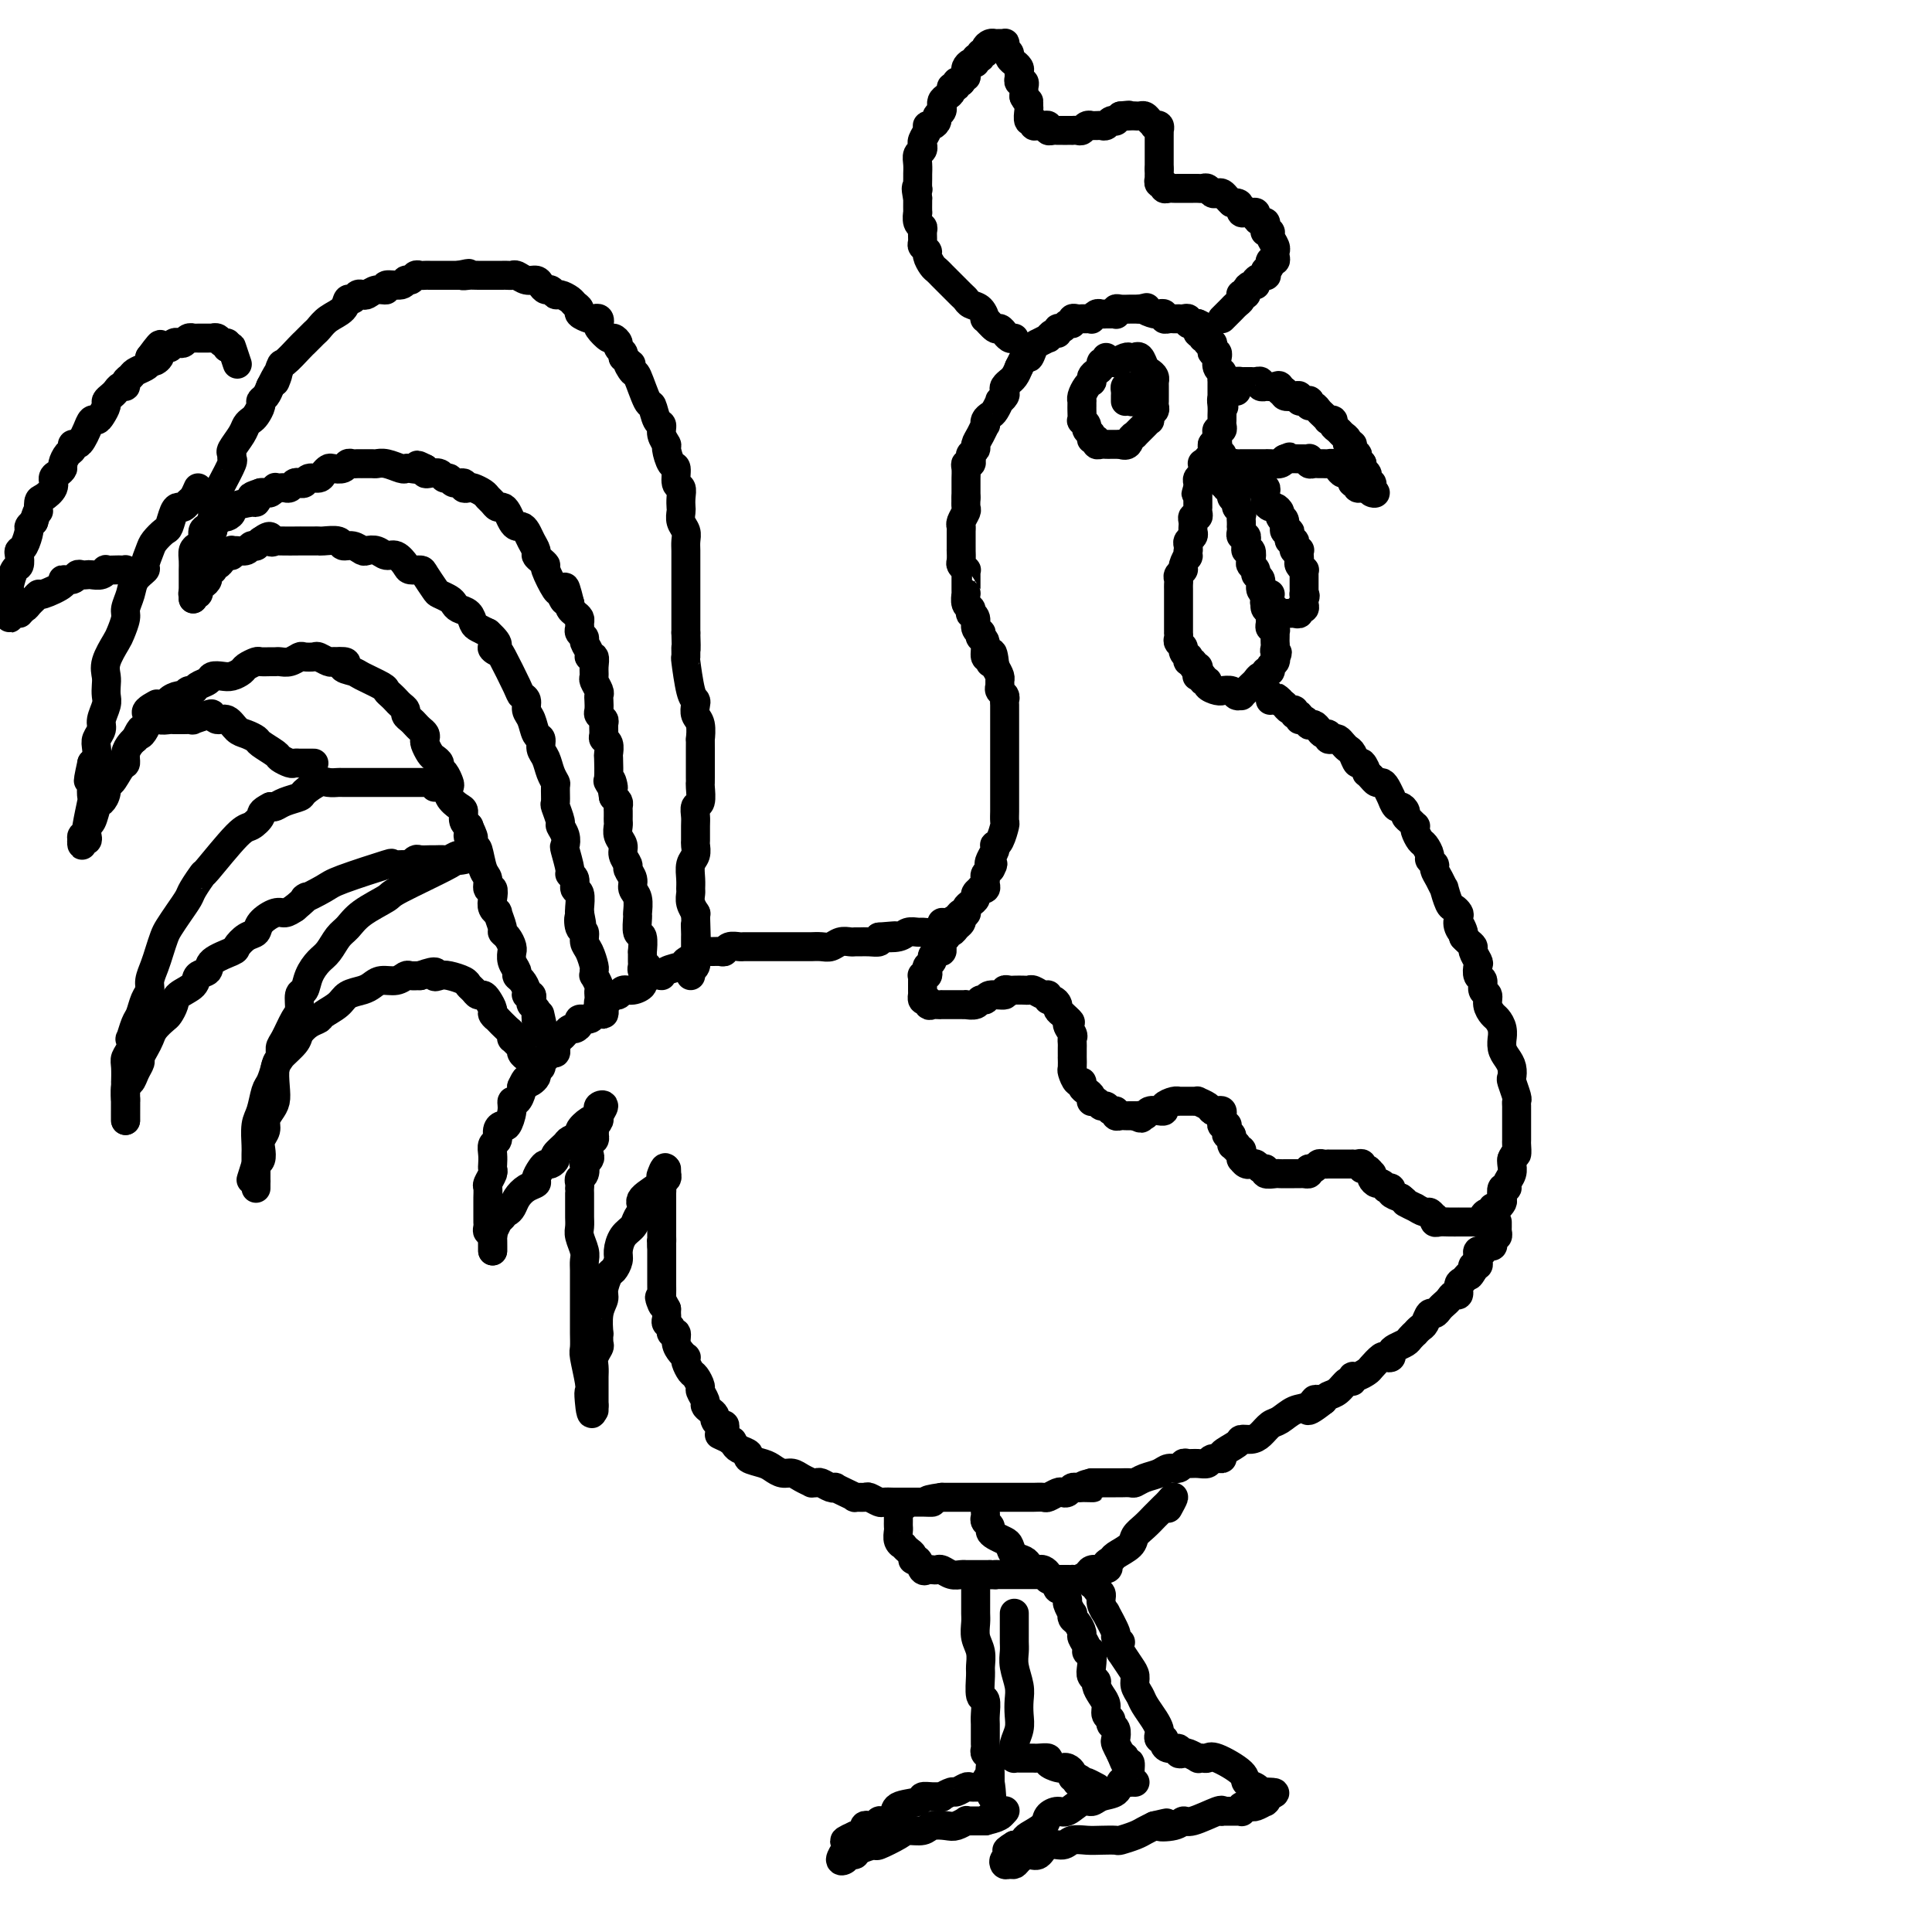 <svg viewBox='0 0 400 400' version='1.1' xmlns='http://www.w3.org/2000/svg' xmlns:xlink='http://www.w3.org/1999/xlink'><g fill='none' stroke='rgb(0,0,0)' stroke-width='6' stroke-linecap='round' stroke-linejoin='round'><path d='M102,259c-0.002,-0.331 -0.004,-0.662 0,-1c0.004,-0.338 0.015,-0.682 0,-1c-0.015,-0.318 -0.057,-0.610 0,-1c0.057,-0.390 0.211,-0.878 0,-1c-0.211,-0.122 -0.789,0.122 -1,0c-0.211,-0.122 -0.057,-0.610 0,-1c0.057,-0.390 0.015,-0.682 0,-1c-0.015,-0.318 -0.004,-0.661 0,-1c0.004,-0.339 0.001,-0.672 0,-1c-0.001,-0.328 -0.001,-0.650 0,-1c0.001,-0.350 0.004,-0.727 0,-1c-0.004,-0.273 -0.015,-0.440 0,-1c0.015,-0.560 0.057,-1.511 0,-2c-0.057,-0.489 -0.211,-0.515 0,-1c0.211,-0.485 0.788,-1.429 1,-2c0.212,-0.571 0.061,-0.768 0,-1c-0.061,-0.232 -0.031,-0.499 0,-1c0.031,-0.501 0.064,-1.235 0,-2c-0.064,-0.765 -0.225,-1.562 0,-2c0.225,-0.438 0.835,-0.519 1,-1c0.165,-0.481 -0.114,-1.363 0,-2c0.114,-0.637 0.622,-1.031 1,-1c0.378,0.031 0.627,0.485 1,0c0.373,-0.485 0.871,-1.909 1,-3c0.129,-1.091 -0.110,-1.849 0,-2c0.110,-0.151 0.568,0.306 1,0c0.432,-0.306 0.838,-1.373 1,-2c0.162,-0.627 0.081,-0.813 0,-1'/><path d='M108,225c1.110,-2.405 0.885,-1.419 1,-1c0.115,0.419 0.571,0.271 1,0c0.429,-0.271 0.832,-0.664 1,-1c0.168,-0.336 0.102,-0.616 0,-1c-0.102,-0.384 -0.238,-0.872 0,-1c0.238,-0.128 0.851,0.105 1,0c0.149,-0.105 -0.167,-0.549 0,-1c0.167,-0.451 0.815,-0.908 1,-1c0.185,-0.092 -0.095,0.183 0,0c0.095,-0.183 0.564,-0.823 1,-1c0.436,-0.177 0.838,0.107 1,0c0.162,-0.107 0.085,-0.607 0,-1c-0.085,-0.393 -0.178,-0.679 0,-1c0.178,-0.321 0.626,-0.677 1,-1c0.374,-0.323 0.673,-0.612 1,-1c0.327,-0.388 0.683,-0.874 1,-1c0.317,-0.126 0.595,0.107 1,0c0.405,-0.107 0.936,-0.553 1,-1c0.064,-0.447 -0.338,-0.893 0,-1c0.338,-0.107 1.418,0.126 2,0c0.582,-0.126 0.667,-0.612 1,-1c0.333,-0.388 0.916,-0.677 1,-1c0.084,-0.323 -0.329,-0.679 0,-1c0.329,-0.321 1.400,-0.607 2,-1c0.600,-0.393 0.729,-0.893 1,-1c0.271,-0.107 0.684,0.179 1,0c0.316,-0.179 0.535,-0.821 1,-1c0.465,-0.179 1.176,0.107 2,0c0.824,-0.107 1.760,-0.606 2,-1c0.240,-0.394 -0.217,-0.684 0,-1c0.217,-0.316 1.109,-0.658 2,-1'/><path d='M135,202c2.759,-1.344 2.156,-0.205 2,0c-0.156,0.205 0.133,-0.523 1,-1c0.867,-0.477 2.311,-0.702 3,-1c0.689,-0.298 0.622,-0.669 1,-1c0.378,-0.331 1.201,-0.624 2,-1c0.799,-0.376 1.575,-0.837 2,-1c0.425,-0.163 0.499,-0.030 1,0c0.501,0.030 1.430,-0.045 2,0c0.570,0.045 0.783,0.208 1,0c0.217,-0.208 0.440,-0.788 1,-1c0.560,-0.212 1.459,-0.057 2,0c0.541,0.057 0.726,0.015 1,0c0.274,-0.015 0.637,-0.004 1,0c0.363,0.004 0.726,0.001 1,0c0.274,-0.001 0.459,-0.000 1,0c0.541,0.000 1.438,0.000 2,0c0.562,-0.000 0.788,-0.000 1,0c0.212,0.000 0.409,0.000 1,0c0.591,-0.000 1.576,-0.000 2,0c0.424,0.000 0.288,0.001 1,0c0.712,-0.001 2.274,-0.004 3,0c0.726,0.004 0.618,0.015 1,0c0.382,-0.015 1.254,-0.057 2,0c0.746,0.057 1.365,0.211 2,0c0.635,-0.211 1.286,-0.789 2,-1c0.714,-0.211 1.491,-0.056 2,0c0.509,0.056 0.750,0.012 1,0c0.250,-0.012 0.510,0.007 1,0c0.490,-0.007 1.209,-0.040 2,0c0.791,0.040 1.655,0.154 2,0c0.345,-0.154 0.173,-0.577 0,-1'/><path d='M182,194c5.771,-0.480 2.697,-0.181 2,0c-0.697,0.181 0.981,0.246 2,0c1.019,-0.246 1.377,-0.801 2,-1c0.623,-0.199 1.511,-0.043 2,0c0.489,0.043 0.578,-0.026 1,0c0.422,0.026 1.178,0.148 2,0c0.822,-0.148 1.712,-0.565 2,-1c0.288,-0.435 -0.024,-0.887 0,-1c0.024,-0.113 0.385,0.114 1,0c0.615,-0.114 1.485,-0.569 2,-1c0.515,-0.431 0.677,-0.836 1,-1c0.323,-0.164 0.809,-0.085 1,0c0.191,0.085 0.089,0.178 0,0c-0.089,-0.178 -0.163,-0.626 0,-1c0.163,-0.374 0.565,-0.675 1,-1c0.435,-0.325 0.905,-0.675 1,-1c0.095,-0.325 -0.185,-0.626 0,-1c0.185,-0.374 0.834,-0.821 1,-1c0.166,-0.179 -0.153,-0.089 0,0c0.153,0.089 0.777,0.178 1,0c0.223,-0.178 0.046,-0.622 0,-1c-0.046,-0.378 0.039,-0.689 0,-1c-0.039,-0.311 -0.203,-0.622 0,-1c0.203,-0.378 0.772,-0.822 1,-1c0.228,-0.178 0.114,-0.089 0,0'/><path d='M205,180c1.099,-1.741 0.346,-1.093 0,-1c-0.346,0.093 -0.286,-0.368 0,-1c0.286,-0.632 0.798,-1.434 1,-2c0.202,-0.566 0.092,-0.896 0,-1c-0.092,-0.104 -0.168,0.018 0,0c0.168,-0.018 0.581,-0.176 1,-1c0.419,-0.824 0.844,-2.315 1,-3c0.156,-0.685 0.042,-0.563 0,-1c-0.042,-0.437 -0.011,-1.434 0,-2c0.011,-0.566 0.003,-0.700 0,-1c-0.003,-0.300 -0.001,-0.766 0,-1c0.001,-0.234 0.000,-0.238 0,-1c-0.000,-0.762 -0.000,-2.283 0,-3c0.000,-0.717 0.000,-0.629 0,-1c-0.000,-0.371 -0.000,-1.200 0,-2c0.000,-0.800 0.000,-1.572 0,-2c-0.000,-0.428 -0.000,-0.513 0,-1c0.000,-0.487 0.000,-1.377 0,-2c-0.000,-0.623 -0.000,-0.978 0,-1c0.000,-0.022 0.000,0.289 0,0c-0.000,-0.289 -0.000,-1.176 0,-2c0.000,-0.824 0.001,-1.583 0,-2c-0.001,-0.417 -0.004,-0.493 0,-1c0.004,-0.507 0.015,-1.445 0,-2c-0.015,-0.555 -0.057,-0.726 0,-1c0.057,-0.274 0.212,-0.650 0,-1c-0.212,-0.350 -0.792,-0.674 -1,-1c-0.208,-0.326 -0.046,-0.654 0,-1c0.046,-0.346 -0.026,-0.708 0,-1c0.026,-0.292 0.150,-0.512 0,-1c-0.150,-0.488 -0.575,-1.244 -1,-2'/><path d='M206,138c-0.553,-5.259 -0.937,-1.905 -1,-1c-0.063,0.905 0.193,-0.637 0,-1c-0.193,-0.363 -0.835,0.453 -1,0c-0.165,-0.453 0.148,-2.176 0,-3c-0.148,-0.824 -0.757,-0.749 -1,-1c-0.243,-0.251 -0.121,-0.828 0,-1c0.121,-0.172 0.243,0.060 0,0c-0.243,-0.060 -0.849,-0.412 -1,-1c-0.151,-0.588 0.152,-1.413 0,-2c-0.152,-0.587 -0.759,-0.935 -1,-1c-0.241,-0.065 -0.117,0.155 0,0c0.117,-0.155 0.228,-0.684 0,-1c-0.228,-0.316 -0.793,-0.417 -1,-1c-0.207,-0.583 -0.055,-1.647 0,-2c0.055,-0.353 0.015,0.007 0,0c-0.015,-0.007 -0.003,-0.379 0,-1c0.003,-0.621 -0.003,-1.490 0,-2c0.003,-0.510 0.015,-0.660 0,-1c-0.015,-0.340 -0.057,-0.869 0,-1c0.057,-0.131 0.211,0.137 0,0c-0.211,-0.137 -0.789,-0.679 -1,-1c-0.211,-0.321 -0.057,-0.422 0,-1c0.057,-0.578 0.015,-1.632 0,-2c-0.015,-0.368 -0.005,-0.048 0,0c0.005,0.048 0.005,-0.176 0,-1c-0.005,-0.824 -0.015,-2.247 0,-3c0.015,-0.753 0.057,-0.834 0,-1c-0.057,-0.166 -0.211,-0.416 0,-1c0.211,-0.584 0.788,-1.504 1,-2c0.212,-0.496 0.061,-0.570 0,-1c-0.061,-0.430 -0.030,-1.215 0,-2'/><path d='M200,103c-0.000,-3.256 -0.000,-1.396 0,-1c0.000,0.396 0.000,-0.671 0,-1c-0.000,-0.329 -0.001,0.080 0,0c0.001,-0.080 0.004,-0.647 0,-1c-0.004,-0.353 -0.015,-0.490 0,-1c0.015,-0.510 0.055,-1.394 0,-2c-0.055,-0.606 -0.207,-0.936 0,-1c0.207,-0.064 0.773,0.138 1,0c0.227,-0.138 0.116,-0.617 0,-1c-0.116,-0.383 -0.238,-0.671 0,-1c0.238,-0.329 0.834,-0.700 1,-1c0.166,-0.300 -0.100,-0.528 0,-1c0.100,-0.472 0.566,-1.187 1,-2c0.434,-0.813 0.837,-1.722 1,-2c0.163,-0.278 0.086,0.075 0,0c-0.086,-0.075 -0.182,-0.580 0,-1c0.182,-0.420 0.641,-0.757 1,-1c0.359,-0.243 0.618,-0.394 1,-1c0.382,-0.606 0.886,-1.668 1,-2c0.114,-0.332 -0.162,0.065 0,0c0.162,-0.065 0.760,-0.591 1,-1c0.240,-0.409 0.120,-0.700 0,-1c-0.120,-0.300 -0.239,-0.608 0,-1c0.239,-0.392 0.837,-0.868 1,-1c0.163,-0.132 -0.110,0.080 0,0c0.110,-0.080 0.603,-0.451 1,-1c0.397,-0.549 0.699,-1.274 1,-2'/><path d='M211,76c2.101,-4.520 1.855,-2.320 2,-2c0.145,0.320 0.683,-1.239 1,-2c0.317,-0.761 0.415,-0.725 1,-1c0.585,-0.275 1.659,-0.862 2,-1c0.341,-0.138 -0.049,0.174 0,0c0.049,-0.174 0.538,-0.835 1,-1c0.462,-0.165 0.898,0.167 1,0c0.102,-0.167 -0.131,-0.833 0,-1c0.131,-0.167 0.627,0.166 1,0c0.373,-0.166 0.625,-0.829 1,-1c0.375,-0.171 0.874,0.150 1,0c0.126,-0.150 -0.120,-0.773 0,-1c0.120,-0.227 0.606,-0.060 1,0c0.394,0.060 0.697,0.012 1,0c0.303,-0.012 0.606,0.011 1,0c0.394,-0.011 0.879,-0.055 1,0c0.121,0.055 -0.123,0.211 0,0c0.123,-0.211 0.611,-0.789 1,-1c0.389,-0.211 0.679,-0.056 1,0c0.321,0.056 0.674,0.011 1,0c0.326,-0.011 0.625,0.011 1,0c0.375,-0.011 0.825,-0.056 1,0c0.175,0.056 0.075,0.211 0,0c-0.075,-0.211 -0.126,-0.789 0,-1c0.126,-0.211 0.429,-0.057 1,0c0.571,0.057 1.411,0.015 2,0c0.589,-0.015 0.928,-0.004 1,0c0.072,0.004 -0.122,0.001 0,0c0.122,-0.001 0.561,-0.001 1,0'/><path d='M236,64c2.443,-0.525 1.051,-0.338 1,0c-0.051,0.338 1.239,0.826 2,1c0.761,0.174 0.991,0.032 1,0c0.009,-0.032 -0.205,0.044 0,0c0.205,-0.044 0.829,-0.208 1,0c0.171,0.208 -0.113,0.788 0,1c0.113,0.212 0.621,0.057 1,0c0.379,-0.057 0.627,-0.016 1,0c0.373,0.016 0.870,0.008 1,0c0.130,-0.008 -0.106,-0.016 0,0c0.106,0.016 0.553,0.057 1,0c0.447,-0.057 0.893,-0.211 1,0c0.107,0.211 -0.125,0.788 0,1c0.125,0.212 0.607,0.061 1,0c0.393,-0.061 0.696,-0.030 1,0'/><path d='M248,67c1.852,0.708 0.481,0.978 0,1c-0.481,0.022 -0.073,-0.204 0,0c0.073,0.204 -0.191,0.838 0,1c0.191,0.162 0.835,-0.149 1,0c0.165,0.149 -0.148,0.757 0,1c0.148,0.243 0.758,0.120 1,0c0.242,-0.120 0.116,-0.238 0,0c-0.116,0.238 -0.224,0.833 0,1c0.224,0.167 0.778,-0.095 1,0c0.222,0.095 0.112,0.545 0,1c-0.112,0.455 -0.227,0.913 0,1c0.227,0.087 0.797,-0.198 1,0c0.203,0.198 0.040,0.879 0,1c-0.040,0.121 0.042,-0.317 0,0c-0.042,0.317 -0.207,1.391 0,2c0.207,0.609 0.788,0.755 1,1c0.212,0.245 0.057,0.591 0,1c-0.057,0.409 -0.015,0.883 0,1c0.015,0.117 0.004,-0.123 0,0c-0.004,0.123 -0.001,0.610 0,1c0.001,0.390 0.000,0.682 0,1c-0.000,0.318 -0.000,0.662 0,1c0.000,0.338 0.000,0.669 0,1'/><path d='M253,83c0.773,2.444 0.207,0.552 0,0c-0.207,-0.552 -0.054,0.234 0,1c0.054,0.766 0.011,1.511 0,2c-0.011,0.489 0.011,0.723 0,1c-0.011,0.277 -0.056,0.599 0,1c0.056,0.401 0.212,0.882 0,1c-0.212,0.118 -0.793,-0.128 -1,0c-0.207,0.128 -0.040,0.630 0,1c0.040,0.370 -0.046,0.610 0,1c0.046,0.390 0.224,0.931 0,1c-0.224,0.069 -0.848,-0.335 -1,0c-0.152,0.335 0.170,1.410 0,2c-0.170,0.590 -0.830,0.697 -1,1c-0.170,0.303 0.152,0.802 0,1c-0.152,0.198 -0.776,0.094 -1,0c-0.224,-0.094 -0.046,-0.180 0,0c0.046,0.180 -0.040,0.626 0,1c0.040,0.374 0.207,0.678 0,1c-0.207,0.322 -0.786,0.664 -1,1c-0.214,0.336 -0.061,0.668 0,1c0.061,0.332 0.031,0.666 0,1'/><path d='M248,101c-0.774,2.720 -0.207,0.521 0,0c0.207,-0.521 0.056,0.635 0,1c-0.056,0.365 -0.015,-0.061 0,0c0.015,0.061 0.004,0.607 0,1c-0.004,0.393 0.000,0.631 0,1c-0.000,0.369 -0.004,0.869 0,1c0.004,0.131 0.015,-0.106 0,0c-0.015,0.106 -0.057,0.554 0,1c0.057,0.446 0.211,0.889 0,1c-0.211,0.111 -0.789,-0.111 -1,0c-0.211,0.111 -0.056,0.554 0,1c0.056,0.446 0.011,0.893 0,1c-0.011,0.107 0.011,-0.126 0,0c-0.011,0.126 -0.056,0.612 0,1c0.056,0.388 0.211,0.679 0,1c-0.211,0.321 -0.789,0.674 -1,1c-0.211,0.326 -0.057,0.626 0,1c0.057,0.374 0.016,0.821 0,1c-0.016,0.179 -0.008,0.089 0,0'/><path d='M246,114c-0.244,2.129 0.145,0.952 0,1c-0.145,0.048 -0.823,1.322 -1,2c-0.177,0.678 0.149,0.759 0,1c-0.149,0.241 -0.772,0.643 -1,1c-0.228,0.357 -0.061,0.669 0,1c0.061,0.331 0.016,0.679 0,1c-0.016,0.321 -0.004,0.614 0,1c0.004,0.386 0.001,0.864 0,1c-0.001,0.136 -0.000,-0.069 0,0c0.000,0.069 0.000,0.414 0,1c-0.000,0.586 -0.000,1.414 0,2c0.000,0.586 0.000,0.930 0,1c-0.000,0.070 0.000,-0.135 0,0c-0.000,0.135 -0.000,0.610 0,1c0.000,0.390 0.000,0.696 0,1c-0.000,0.304 -0.001,0.606 0,1c0.001,0.394 0.004,0.879 0,1c-0.004,0.121 -0.016,-0.123 0,0c0.016,0.123 0.061,0.611 0,1c-0.061,0.389 -0.226,0.677 0,1c0.226,0.323 0.844,0.679 1,1c0.156,0.321 -0.150,0.607 0,1c0.150,0.393 0.757,0.894 1,1c0.243,0.106 0.121,-0.183 0,0c-0.121,0.183 -0.242,0.836 0,1c0.242,0.164 0.848,-0.162 1,0c0.152,0.162 -0.152,0.813 0,1c0.152,0.187 0.758,-0.089 1,0c0.242,0.089 0.121,0.545 0,1'/><path d='M248,139c0.636,1.305 0.227,1.067 0,1c-0.227,-0.067 -0.273,0.037 0,0c0.273,-0.037 0.864,-0.216 1,0c0.136,0.216 -0.184,0.828 0,1c0.184,0.172 0.870,-0.097 1,0c0.130,0.097 -0.298,0.561 0,1c0.298,0.439 1.322,0.854 2,1c0.678,0.146 1.009,0.025 1,0c-0.009,-0.025 -0.357,0.047 0,0c0.357,-0.047 1.419,-0.212 2,0c0.581,0.212 0.680,0.800 1,1c0.320,0.200 0.859,0.012 1,0c0.141,-0.012 -0.117,0.150 0,0c0.117,-0.150 0.610,-0.614 1,-1c0.390,-0.386 0.678,-0.696 1,-1c0.322,-0.304 0.679,-0.602 1,-1c0.321,-0.398 0.607,-0.894 1,-1c0.393,-0.106 0.894,0.179 1,0c0.106,-0.179 -0.182,-0.822 0,-1c0.182,-0.178 0.833,0.110 1,0c0.167,-0.110 -0.151,-0.617 0,-1c0.151,-0.383 0.771,-0.642 1,-1c0.229,-0.358 0.065,-0.817 0,-1c-0.065,-0.183 -0.033,-0.092 0,0'/><path d='M264,136c0.928,-1.262 0.249,-0.917 0,-1c-0.249,-0.083 -0.067,-0.596 0,-1c0.067,-0.404 0.019,-0.701 0,-1c-0.019,-0.299 -0.009,-0.601 0,-1c0.009,-0.399 0.017,-0.894 0,-1c-0.017,-0.106 -0.057,0.179 0,0c0.057,-0.179 0.213,-0.821 0,-1c-0.213,-0.179 -0.793,0.107 -1,0c-0.207,-0.107 -0.041,-0.606 0,-1c0.041,-0.394 -0.041,-0.683 0,-1c0.041,-0.317 0.207,-0.662 0,-1c-0.207,-0.338 -0.786,-0.668 -1,-1c-0.214,-0.332 -0.061,-0.666 0,-1c0.061,-0.334 0.031,-0.667 0,-1'/><path d='M262,124c-0.327,-2.091 -0.144,-1.320 0,-1c0.144,0.320 0.250,0.188 0,0c-0.250,-0.188 -0.855,-0.432 -1,-1c-0.145,-0.568 0.171,-1.460 0,-2c-0.171,-0.540 -0.829,-0.727 -1,-1c-0.171,-0.273 0.147,-0.633 0,-1c-0.147,-0.367 -0.757,-0.742 -1,-1c-0.243,-0.258 -0.118,-0.397 0,-1c0.118,-0.603 0.229,-1.668 0,-2c-0.229,-0.332 -0.797,0.069 -1,0c-0.203,-0.069 -0.040,-0.610 0,-1c0.040,-0.390 -0.042,-0.630 0,-1c0.042,-0.370 0.207,-0.869 0,-1c-0.207,-0.131 -0.788,0.105 -1,0c-0.212,-0.105 -0.057,-0.553 0,-1c0.057,-0.447 0.016,-0.893 0,-1c-0.016,-0.107 -0.008,0.126 0,0c0.008,-0.126 0.017,-0.611 0,-1c-0.017,-0.389 -0.061,-0.682 0,-1c0.061,-0.318 0.228,-0.662 0,-1c-0.228,-0.338 -0.849,-0.669 -1,-1c-0.151,-0.331 0.170,-0.662 0,-1c-0.170,-0.338 -0.829,-0.682 -1,-1c-0.171,-0.318 0.147,-0.610 0,-1c-0.147,-0.390 -0.757,-0.878 -1,-1c-0.243,-0.122 -0.118,0.122 0,0c0.118,-0.122 0.227,-0.610 0,-1c-0.227,-0.390 -0.792,-0.682 -1,-1c-0.208,-0.318 -0.059,-0.662 0,-1c0.059,-0.338 0.030,-0.669 0,-1'/><path d='M253,97c-1.393,-4.415 -0.377,-1.953 0,-1c0.377,0.953 0.115,0.396 0,0c-0.115,-0.396 -0.082,-0.632 0,-1c0.082,-0.368 0.215,-0.869 0,-1c-0.215,-0.131 -0.776,0.109 -1,0c-0.224,-0.109 -0.112,-0.565 0,-1c0.112,-0.435 0.222,-0.848 0,-1c-0.222,-0.152 -0.778,-0.043 -1,0c-0.222,0.043 -0.111,0.022 0,0'/><path d='M263,123c-0.439,-0.089 -0.879,-0.178 -1,0c-0.121,0.178 0.075,0.622 0,1c-0.075,0.378 -0.423,0.690 0,1c0.423,0.310 1.615,0.619 2,1c0.385,0.381 -0.037,0.834 0,1c0.037,0.166 0.535,0.044 1,0c0.465,-0.044 0.899,-0.011 1,0c0.101,0.011 -0.132,-0.001 0,0c0.132,0.001 0.628,0.015 1,0c0.372,-0.015 0.622,-0.060 1,0c0.378,0.060 0.886,0.223 1,0c0.114,-0.223 -0.165,-0.833 0,-1c0.165,-0.167 0.775,0.109 1,0c0.225,-0.109 0.064,-0.603 0,-1c-0.064,-0.397 -0.032,-0.699 0,-1'/><path d='M270,124c0.464,-0.703 0.124,-0.962 0,-1c-0.124,-0.038 -0.033,0.145 0,0c0.033,-0.145 0.009,-0.617 0,-1c-0.009,-0.383 -0.001,-0.676 0,-1c0.001,-0.324 -0.003,-0.678 0,-1c0.003,-0.322 0.015,-0.611 0,-1c-0.015,-0.389 -0.057,-0.878 0,-1c0.057,-0.122 0.211,0.121 0,0c-0.211,-0.121 -0.788,-0.607 -1,-1c-0.212,-0.393 -0.061,-0.693 0,-1c0.061,-0.307 0.030,-0.621 0,-1c-0.030,-0.379 -0.060,-0.824 0,-1c0.060,-0.176 0.208,-0.085 0,0c-0.208,0.085 -0.774,0.164 -1,0c-0.226,-0.164 -0.112,-0.570 0,-1c0.112,-0.430 0.222,-0.885 0,-1c-0.222,-0.115 -0.778,0.109 -1,0c-0.222,-0.109 -0.112,-0.551 0,-1c0.112,-0.449 0.226,-0.904 0,-1c-0.226,-0.096 -0.792,0.166 -1,0c-0.208,-0.166 -0.060,-0.762 0,-1c0.060,-0.238 0.030,-0.119 0,0'/><path d='M266,109c-0.555,-2.498 0.059,-1.243 0,-1c-0.059,0.243 -0.790,-0.526 -1,-1c-0.210,-0.474 0.101,-0.653 0,-1c-0.101,-0.347 -0.616,-0.863 -1,-1c-0.384,-0.137 -0.639,0.104 -1,0c-0.361,-0.104 -0.828,-0.553 -1,-1c-0.172,-0.447 -0.050,-0.890 0,-1c0.050,-0.110 0.029,0.115 0,0c-0.029,-0.115 -0.064,-0.569 0,-1c0.064,-0.431 0.228,-0.837 0,-1c-0.228,-0.163 -0.849,-0.082 -1,0c-0.151,0.082 0.167,0.166 0,0c-0.167,-0.166 -0.819,-0.580 -1,-1c-0.181,-0.420 0.110,-0.845 0,-1c-0.110,-0.155 -0.621,-0.042 -1,0c-0.379,0.042 -0.627,0.011 -1,0c-0.373,-0.011 -0.870,-0.003 -1,0c-0.130,0.003 0.106,0.001 0,0c-0.106,-0.001 -0.553,-0.000 -1,0'/><path d='M256,99c-1.110,-0.084 -0.886,0.707 -1,1c-0.114,0.293 -0.566,0.089 -1,0c-0.434,-0.089 -0.849,-0.061 -1,0c-0.151,0.061 -0.037,0.157 0,0c0.037,-0.157 -0.001,-0.568 0,-1c0.001,-0.432 0.041,-0.886 0,-1c-0.041,-0.114 -0.165,0.113 0,0c0.165,-0.113 0.618,-0.566 1,-1c0.382,-0.434 0.694,-0.848 1,-1c0.306,-0.152 0.607,-0.041 1,0c0.393,0.041 0.879,0.011 1,0c0.121,-0.011 -0.123,-0.003 0,0c0.123,0.003 0.611,0.001 1,0c0.389,-0.001 0.678,-0.000 1,0c0.322,0.000 0.677,-0.000 1,0c0.323,0.000 0.615,0.001 1,0c0.385,-0.001 0.863,-0.003 1,0c0.137,0.003 -0.066,0.011 0,0c0.066,-0.011 0.402,-0.041 1,0c0.598,0.041 1.456,0.155 2,0c0.544,-0.155 0.772,-0.577 1,-1'/><path d='M266,95c1.980,-0.773 0.429,-0.207 0,0c-0.429,0.207 0.263,0.054 1,0c0.737,-0.054 1.517,-0.011 2,0c0.483,0.011 0.668,-0.011 1,0c0.332,0.011 0.810,0.056 1,0c0.190,-0.056 0.092,-0.211 0,0c-0.092,0.211 -0.179,0.789 0,1c0.179,0.211 0.625,0.056 1,0c0.375,-0.056 0.678,-0.012 1,0c0.322,0.012 0.664,-0.007 1,0c0.336,0.007 0.667,0.039 1,0c0.333,-0.039 0.667,-0.150 1,0c0.333,0.150 0.664,0.561 1,1c0.336,0.439 0.677,0.906 1,1c0.323,0.094 0.626,-0.186 1,0c0.374,0.186 0.817,0.838 1,1c0.183,0.162 0.106,-0.167 0,0c-0.106,0.167 -0.239,0.829 0,1c0.239,0.171 0.851,-0.150 1,0c0.149,0.150 -0.166,0.772 0,1c0.166,0.228 0.814,0.061 1,0c0.186,-0.061 -0.090,-0.018 0,0c0.090,0.018 0.545,0.009 1,0'/><path d='M283,101c2.855,1.220 1.493,1.270 1,1c-0.493,-0.270 -0.118,-0.860 0,-1c0.118,-0.140 -0.020,0.170 0,0c0.020,-0.170 0.198,-0.819 0,-1c-0.198,-0.181 -0.771,0.105 -1,0c-0.229,-0.105 -0.114,-0.603 0,-1c0.114,-0.397 0.226,-0.694 0,-1c-0.226,-0.306 -0.792,-0.621 -1,-1c-0.208,-0.379 -0.060,-0.823 0,-1c0.060,-0.177 0.030,-0.089 0,0'/><path d='M282,96c-0.377,-0.726 -0.818,-0.041 -1,0c-0.182,0.041 -0.105,-0.563 0,-1c0.105,-0.437 0.239,-0.709 0,-1c-0.239,-0.291 -0.852,-0.603 -1,-1c-0.148,-0.397 0.168,-0.880 0,-1c-0.168,-0.120 -0.820,0.123 -1,0c-0.180,-0.123 0.110,-0.611 0,-1c-0.110,-0.389 -0.622,-0.679 -1,-1c-0.378,-0.321 -0.623,-0.675 -1,-1c-0.377,-0.325 -0.885,-0.622 -1,-1c-0.115,-0.378 0.162,-0.836 0,-1c-0.162,-0.164 -0.764,-0.032 -1,0c-0.236,0.032 -0.104,-0.034 0,0c0.104,0.034 0.182,0.168 0,0c-0.182,-0.168 -0.623,-0.637 -1,-1c-0.377,-0.363 -0.688,-0.619 -1,-1c-0.312,-0.381 -0.623,-0.887 -1,-1c-0.377,-0.113 -0.818,0.166 -1,0c-0.182,-0.166 -0.105,-0.775 0,-1c0.105,-0.225 0.239,-0.064 0,0c-0.239,0.064 -0.850,0.031 -1,0c-0.150,-0.031 0.163,-0.060 0,0c-0.163,0.060 -0.800,0.208 -1,0c-0.200,-0.208 0.038,-0.774 0,-1c-0.038,-0.226 -0.350,-0.112 -1,0c-0.650,0.112 -1.636,0.222 -2,0c-0.364,-0.222 -0.104,-0.778 0,-1c0.104,-0.222 0.052,-0.111 0,0'/><path d='M266,81c-2.709,-2.260 -1.481,-0.410 -1,0c0.481,0.410 0.216,-0.621 0,-1c-0.216,-0.379 -0.383,-0.105 -1,0c-0.617,0.105 -1.685,0.042 -2,0c-0.315,-0.042 0.123,-0.064 0,0c-0.123,0.064 -0.806,0.213 -1,0c-0.194,-0.213 0.102,-0.789 0,-1c-0.102,-0.211 -0.601,-0.056 -1,0c-0.399,0.056 -0.699,0.014 -1,0c-0.301,-0.014 -0.602,-0.001 -1,0c-0.398,0.001 -0.891,-0.010 -1,0c-0.109,0.010 0.167,0.041 0,0c-0.167,-0.041 -0.777,-0.155 -1,0c-0.223,0.155 -0.060,0.580 0,1c0.060,0.420 0.017,0.834 0,1c-0.017,0.166 -0.009,0.083 0,0'/><path d='M229,74c0.119,0.446 0.238,0.893 0,1c-0.238,0.107 -0.835,-0.125 -1,0c-0.165,0.125 0.100,0.607 0,1c-0.100,0.393 -0.565,0.696 -1,1c-0.435,0.304 -0.838,0.610 -1,1c-0.162,0.390 -0.082,0.865 0,1c0.082,0.135 0.166,-0.070 0,0c-0.166,0.070 -0.580,0.414 -1,1c-0.420,0.586 -0.845,1.412 -1,2c-0.155,0.588 -0.041,0.936 0,1c0.041,0.064 0.010,-0.155 0,0c-0.010,0.155 0.001,0.686 0,1c-0.001,0.314 -0.016,0.413 0,1c0.016,0.587 0.061,1.663 0,2c-0.061,0.337 -0.228,-0.063 0,0c0.228,0.063 0.850,0.590 1,1c0.150,0.410 -0.171,0.702 0,1c0.171,0.298 0.833,0.602 1,1c0.167,0.398 -0.163,0.891 0,1c0.163,0.109 0.817,-0.167 1,0c0.183,0.167 -0.106,0.777 0,1c0.106,0.223 0.606,0.060 1,0c0.394,-0.060 0.683,-0.016 1,0c0.317,0.016 0.662,0.004 1,0c0.338,-0.004 0.668,-0.001 1,0c0.332,0.001 0.666,0.001 1,0'/><path d='M232,92c1.622,0.615 1.678,-0.347 2,-1c0.322,-0.653 0.910,-0.997 1,-1c0.090,-0.003 -0.317,0.336 0,0c0.317,-0.336 1.357,-1.347 2,-2c0.643,-0.653 0.890,-0.949 1,-1c0.110,-0.051 0.082,0.141 0,0c-0.082,-0.141 -0.218,-0.615 0,-1c0.218,-0.385 0.790,-0.681 1,-1c0.210,-0.319 0.056,-0.663 0,-1c-0.056,-0.337 -0.015,-0.669 0,-1c0.015,-0.331 0.004,-0.662 0,-1c-0.004,-0.338 -0.000,-0.682 0,-1c0.000,-0.318 -0.003,-0.610 0,-1c0.003,-0.390 0.012,-0.877 0,-1c-0.012,-0.123 -0.044,0.117 0,0c0.044,-0.117 0.166,-0.592 0,-1c-0.166,-0.408 -0.619,-0.750 -1,-1c-0.381,-0.250 -0.690,-0.407 -1,-1c-0.310,-0.593 -0.622,-1.623 -1,-2c-0.378,-0.377 -0.821,-0.102 -1,0c-0.179,0.102 -0.094,0.031 0,0c0.094,-0.031 0.196,-0.022 0,0c-0.196,0.022 -0.692,0.057 -1,0c-0.308,-0.057 -0.429,-0.208 -1,0c-0.571,0.208 -1.592,0.774 -2,1c-0.408,0.226 -0.204,0.113 0,0'/><path d='M233,83c0.002,0.091 0.003,0.182 0,0c-0.003,-0.182 -0.011,-0.638 0,-1c0.011,-0.362 0.042,-0.630 0,-1c-0.042,-0.370 -0.155,-0.842 0,-1c0.155,-0.158 0.578,-0.000 1,0c0.422,0.000 0.842,-0.156 1,0c0.158,0.156 0.056,0.626 0,1c-0.056,0.374 -0.064,0.654 0,1c0.064,0.346 0.199,0.758 0,1c-0.199,0.242 -0.734,0.312 -1,0c-0.266,-0.312 -0.264,-1.007 0,-1c0.264,0.007 0.790,0.716 1,1c0.210,0.284 0.105,0.142 0,0'/><path d='M210,70c-0.302,0.123 -0.605,0.245 -1,0c-0.395,-0.245 -0.884,-0.858 -1,-1c-0.116,-0.142 0.141,0.188 0,0c-0.141,-0.188 -0.681,-0.894 -1,-1c-0.319,-0.106 -0.418,0.389 -1,0c-0.582,-0.389 -1.648,-1.663 -2,-2c-0.352,-0.337 0.010,0.263 0,0c-0.010,-0.263 -0.391,-1.387 -1,-2c-0.609,-0.613 -1.444,-0.713 -2,-1c-0.556,-0.287 -0.831,-0.760 -1,-1c-0.169,-0.240 -0.230,-0.248 -1,-1c-0.770,-0.752 -2.249,-2.247 -3,-3c-0.751,-0.753 -0.775,-0.765 -1,-1c-0.225,-0.235 -0.653,-0.693 -1,-1c-0.347,-0.307 -0.615,-0.462 -1,-1c-0.385,-0.538 -0.888,-1.457 -1,-2c-0.112,-0.543 0.167,-0.709 0,-1c-0.167,-0.291 -0.781,-0.706 -1,-1c-0.219,-0.294 -0.045,-0.465 0,-1c0.045,-0.535 -0.041,-1.434 0,-2c0.041,-0.566 0.207,-0.801 0,-1c-0.207,-0.199 -0.787,-0.363 -1,-1c-0.213,-0.637 -0.057,-1.749 0,-2c0.057,-0.251 0.016,0.357 0,0c-0.016,-0.357 -0.008,-1.678 0,-3'/><path d='M190,41c-0.619,-2.803 -0.166,-2.312 0,-2c0.166,0.312 0.043,0.445 0,0c-0.043,-0.445 -0.008,-1.467 0,-2c0.008,-0.533 -0.012,-0.578 0,-1c0.012,-0.422 0.056,-1.223 0,-2c-0.056,-0.777 -0.212,-1.531 0,-2c0.212,-0.469 0.793,-0.654 1,-1c0.207,-0.346 0.041,-0.853 0,-1c-0.041,-0.147 0.044,0.067 0,0c-0.044,-0.067 -0.218,-0.413 0,-1c0.218,-0.587 0.828,-1.414 1,-2c0.172,-0.586 -0.094,-0.930 0,-1c0.094,-0.070 0.547,0.135 1,0c0.453,-0.135 0.906,-0.610 1,-1c0.094,-0.390 -0.172,-0.696 0,-1c0.172,-0.304 0.781,-0.606 1,-1c0.219,-0.394 0.049,-0.879 0,-1c-0.049,-0.121 0.024,0.121 0,0c-0.024,-0.121 -0.146,-0.606 0,-1c0.146,-0.394 0.560,-0.698 1,-1c0.440,-0.302 0.905,-0.603 1,-1c0.095,-0.397 -0.181,-0.890 0,-1c0.181,-0.110 0.818,0.163 1,0c0.182,-0.163 -0.091,-0.761 0,-1c0.091,-0.239 0.545,-0.120 1,0'/><path d='M199,17c1.306,-1.724 1.072,-1.035 1,-1c-0.072,0.035 0.018,-0.583 0,-1c-0.018,-0.417 -0.144,-0.632 0,-1c0.144,-0.368 0.559,-0.887 1,-1c0.441,-0.113 0.907,0.181 1,0c0.093,-0.181 -0.186,-0.836 0,-1c0.186,-0.164 0.837,0.162 1,0c0.163,-0.162 -0.164,-0.814 0,-1c0.164,-0.186 0.817,0.094 1,0c0.183,-0.094 -0.105,-0.561 0,-1c0.105,-0.439 0.603,-0.851 1,-1c0.397,-0.149 0.694,-0.037 1,0c0.306,0.037 0.622,-0.001 1,0c0.378,0.001 0.818,0.041 1,0c0.182,-0.041 0.105,-0.165 0,0c-0.105,0.165 -0.239,0.618 0,1c0.239,0.382 0.853,0.694 1,1c0.147,0.306 -0.171,0.607 0,1c0.171,0.393 0.831,0.879 1,1c0.169,0.121 -0.152,-0.121 0,0c0.152,0.121 0.776,0.606 1,1c0.224,0.394 0.046,0.697 0,1c-0.046,0.303 0.040,0.606 0,1c-0.040,0.394 -0.207,0.879 0,1c0.207,0.121 0.787,-0.122 1,0c0.213,0.122 0.057,0.610 0,1c-0.057,0.390 -0.016,0.683 0,1c0.016,0.317 0.008,0.659 0,1'/><path d='M212,20c1.001,1.875 1.004,1.062 1,1c-0.004,-0.062 -0.016,0.628 0,1c0.016,0.372 0.060,0.425 0,1c-0.060,0.575 -0.224,1.671 0,2c0.224,0.329 0.834,-0.109 1,0c0.166,0.109 -0.114,0.765 0,1c0.114,0.235 0.622,0.049 1,0c0.378,-0.049 0.626,0.039 1,0c0.374,-0.039 0.874,-0.207 1,0c0.126,0.207 -0.121,0.787 0,1c0.121,0.213 0.611,0.057 1,0c0.389,-0.057 0.678,-0.015 1,0c0.322,0.015 0.678,0.004 1,0c0.322,-0.004 0.611,-0.000 1,0c0.389,0.000 0.877,-0.004 1,0c0.123,0.004 -0.121,0.015 0,0c0.121,-0.015 0.606,-0.057 1,0c0.394,0.057 0.697,0.211 1,0c0.303,-0.211 0.606,-0.789 1,-1c0.394,-0.211 0.879,-0.056 1,0c0.121,0.056 -0.123,0.011 0,0c0.123,-0.011 0.611,0.011 1,0c0.389,-0.011 0.678,-0.055 1,0c0.322,0.055 0.677,0.208 1,0c0.323,-0.208 0.612,-0.777 1,-1c0.388,-0.223 0.874,-0.098 1,0c0.126,0.098 -0.107,0.171 0,0c0.107,-0.171 0.553,-0.585 1,-1'/><path d='M232,24c2.963,-0.310 1.371,-0.084 1,0c-0.371,0.084 0.478,0.025 1,0c0.522,-0.025 0.718,-0.017 1,0c0.282,0.017 0.649,0.043 1,0c0.351,-0.043 0.686,-0.156 1,0c0.314,0.156 0.606,0.582 1,1c0.394,0.418 0.890,0.829 1,1c0.110,0.171 -0.167,0.101 0,0c0.167,-0.101 0.777,-0.235 1,0c0.223,0.235 0.060,0.837 0,1c-0.060,0.163 -0.016,-0.115 0,0c0.016,0.115 0.004,0.622 0,1c-0.004,0.378 -0.001,0.627 0,1c0.001,0.373 0.000,0.870 0,1c-0.000,0.130 -0.000,-0.106 0,0c0.000,0.106 0.000,0.553 0,1c-0.000,0.447 -0.000,0.894 0,1c0.000,0.106 0.000,-0.129 0,0c-0.000,0.129 -0.000,0.622 0,1c0.000,0.378 0.000,0.640 0,1c-0.000,0.360 -0.000,0.817 0,1c0.000,0.183 0.000,0.091 0,0'/><path d='M240,35c0.001,1.399 0.004,0.896 0,1c-0.004,0.104 -0.016,0.816 0,1c0.016,0.184 0.060,-0.161 0,0c-0.060,0.161 -0.224,0.828 0,1c0.224,0.172 0.834,-0.150 1,0c0.166,0.150 -0.114,0.772 0,1c0.114,0.228 0.622,0.061 1,0c0.378,-0.061 0.626,-0.016 1,0c0.374,0.016 0.874,0.004 1,0c0.126,-0.004 -0.121,-0.001 0,0c0.121,0.001 0.610,0.001 1,0c0.390,-0.001 0.682,-0.001 1,0c0.318,0.001 0.663,0.004 1,0c0.337,-0.004 0.668,-0.015 1,0c0.332,0.015 0.666,0.056 1,0c0.334,-0.056 0.667,-0.208 1,0c0.333,0.208 0.667,0.777 1,1c0.333,0.223 0.667,0.101 1,0c0.333,-0.101 0.667,-0.181 1,0c0.333,0.181 0.667,0.623 1,1c0.333,0.377 0.667,0.688 1,1'/><path d='M255,42c2.487,0.554 1.205,-0.062 1,0c-0.205,0.062 0.666,0.801 1,1c0.334,0.199 0.132,-0.144 0,0c-0.132,0.144 -0.194,0.773 0,1c0.194,0.227 0.643,0.051 1,0c0.357,-0.051 0.621,0.024 1,0c0.379,-0.024 0.872,-0.147 1,0c0.128,0.147 -0.109,0.565 0,1c0.109,0.435 0.565,0.887 1,1c0.435,0.113 0.847,-0.113 1,0c0.153,0.113 0.045,0.566 0,1c-0.045,0.434 -0.027,0.850 0,1c0.027,0.150 0.064,0.032 0,0c-0.064,-0.032 -0.227,0.020 0,0c0.227,-0.020 0.846,-0.111 1,0c0.154,0.111 -0.155,0.425 0,1c0.155,0.575 0.775,1.412 1,2c0.225,0.588 0.056,0.927 0,1c-0.056,0.073 -0.000,-0.121 0,0c0.000,0.121 -0.055,0.557 0,1c0.055,0.443 0.221,0.892 0,1c-0.221,0.108 -0.829,-0.125 -1,0c-0.171,0.125 0.094,0.607 0,1c-0.094,0.393 -0.547,0.696 -1,1'/><path d='M262,56c0.009,1.483 0.031,0.191 0,0c-0.031,-0.191 -0.116,0.719 0,1c0.116,0.281 0.433,-0.065 0,0c-0.433,0.065 -1.618,0.543 -2,1c-0.382,0.457 0.037,0.893 0,1c-0.037,0.107 -0.532,-0.116 -1,0c-0.468,0.116 -0.909,0.570 -1,1c-0.091,0.430 0.169,0.836 0,1c-0.169,0.164 -0.766,0.085 -1,0c-0.234,-0.085 -0.104,-0.178 0,0c0.104,0.178 0.182,0.626 0,1c-0.182,0.374 -0.623,0.675 -1,1c-0.377,0.325 -0.689,0.675 -1,1c-0.311,0.325 -0.622,0.626 -1,1c-0.378,0.374 -0.822,0.821 -1,1c-0.178,0.179 -0.089,0.089 0,0'/><path d='M199,190c0.092,0.342 0.183,0.684 0,1c-0.183,0.316 -0.641,0.606 -1,1c-0.359,0.394 -0.618,0.893 -1,1c-0.382,0.107 -0.887,-0.179 -1,0c-0.113,0.179 0.167,0.822 0,1c-0.167,0.178 -0.779,-0.111 -1,0c-0.221,0.111 -0.049,0.621 0,1c0.049,0.379 -0.024,0.626 0,1c0.024,0.374 0.146,0.874 0,1c-0.146,0.126 -0.561,-0.121 -1,0c-0.439,0.121 -0.901,0.611 -1,1c-0.099,0.389 0.166,0.679 0,1c-0.166,0.321 -0.762,0.674 -1,1c-0.238,0.326 -0.116,0.626 0,1c0.116,0.374 0.227,0.821 0,1c-0.227,0.179 -0.793,0.089 -1,0c-0.207,-0.089 -0.056,-0.178 0,0c0.056,0.178 0.015,0.621 0,1c-0.015,0.379 -0.005,0.694 0,1c0.005,0.306 0.004,0.604 0,1c-0.004,0.396 -0.011,0.890 0,1c0.011,0.110 0.042,-0.163 0,0c-0.042,0.163 -0.155,0.761 0,1c0.155,0.239 0.577,0.120 1,0'/><path d='M192,207c0.029,1.619 0.603,1.166 1,1c0.397,-0.166 0.617,-0.044 1,0c0.383,0.044 0.928,0.012 1,0c0.072,-0.012 -0.330,-0.003 0,0c0.330,0.003 1.393,0.001 2,0c0.607,-0.001 0.758,0.001 1,0c0.242,-0.001 0.575,-0.004 1,0c0.425,0.004 0.940,0.016 1,0c0.060,-0.016 -0.337,-0.061 0,0c0.337,0.061 1.408,0.228 2,0c0.592,-0.228 0.704,-0.849 1,-1c0.296,-0.151 0.776,0.170 1,0c0.224,-0.170 0.191,-0.830 1,-1c0.809,-0.170 2.458,0.151 3,0c0.542,-0.151 -0.023,-0.772 0,-1c0.023,-0.228 0.635,-0.062 1,0c0.365,0.062 0.482,0.021 1,0c0.518,-0.021 1.435,-0.021 2,0c0.565,0.021 0.778,0.062 1,0c0.222,-0.062 0.455,-0.228 1,0c0.545,0.228 1.404,0.849 2,1c0.596,0.151 0.929,-0.167 1,0c0.071,0.167 -0.122,0.818 0,1c0.122,0.182 0.558,-0.105 1,0c0.442,0.105 0.889,0.603 1,1c0.111,0.397 -0.115,0.694 0,1c0.115,0.306 0.569,0.621 1,1c0.431,0.379 0.837,0.823 1,1c0.163,0.177 0.081,0.089 0,0'/><path d='M221,211c1.332,1.046 0.161,0.662 0,1c-0.161,0.338 0.689,1.400 1,2c0.311,0.600 0.083,0.740 0,1c-0.083,0.260 -0.022,0.642 0,1c0.022,0.358 0.006,0.691 0,1c-0.006,0.309 -0.002,0.592 0,1c0.002,0.408 0.003,0.940 0,1c-0.003,0.060 -0.011,-0.353 0,0c0.011,0.353 0.041,1.471 0,2c-0.041,0.529 -0.152,0.471 0,1c0.152,0.529 0.566,1.647 1,2c0.434,0.353 0.887,-0.059 1,0c0.113,0.059 -0.113,0.590 0,1c0.113,0.410 0.565,0.699 1,1c0.435,0.301 0.851,0.616 1,1c0.149,0.384 0.029,0.839 0,1c-0.029,0.161 0.034,0.028 0,0c-0.034,-0.028 -0.164,0.049 0,0c0.164,-0.049 0.622,-0.224 1,0c0.378,0.224 0.675,0.849 1,1c0.325,0.151 0.679,-0.170 1,0c0.321,0.170 0.611,0.830 1,1c0.389,0.170 0.878,-0.151 1,0c0.122,0.151 -0.121,0.772 0,1c0.121,0.228 0.607,0.061 1,0c0.393,-0.061 0.693,-0.016 1,0c0.307,0.016 0.621,0.004 1,0c0.379,-0.004 0.823,-0.001 1,0c0.177,0.001 0.089,0.001 0,0'/><path d='M235,231c2.029,1.067 1.103,0.233 1,0c-0.103,-0.233 0.618,0.134 1,0c0.382,-0.134 0.426,-0.771 1,-1c0.574,-0.229 1.677,-0.051 2,0c0.323,0.051 -0.134,-0.025 0,0c0.134,0.025 0.858,0.150 1,0c0.142,-0.150 -0.299,-0.576 0,-1c0.299,-0.424 1.337,-0.846 2,-1c0.663,-0.154 0.951,-0.041 1,0c0.049,0.041 -0.140,0.011 0,0c0.140,-0.011 0.610,-0.004 1,0c0.390,0.004 0.700,0.004 1,0c0.300,-0.004 0.591,-0.011 1,0c0.409,0.011 0.935,0.042 1,0c0.065,-0.042 -0.333,-0.156 0,0c0.333,0.156 1.396,0.581 2,1c0.604,0.419 0.751,0.833 1,1c0.249,0.167 0.602,0.087 1,0c0.398,-0.087 0.843,-0.181 1,0c0.157,0.181 0.028,0.636 0,1c-0.028,0.364 0.045,0.636 0,1c-0.045,0.364 -0.209,0.820 0,1c0.209,0.180 0.792,0.085 1,0c0.208,-0.085 0.041,-0.159 0,0c-0.041,0.159 0.044,0.551 0,1c-0.044,0.449 -0.218,0.955 0,1c0.218,0.045 0.828,-0.373 1,0c0.172,0.373 -0.094,1.535 0,2c0.094,0.465 0.547,0.232 1,0'/><path d='M256,237c0.867,1.476 0.036,1.165 0,1c-0.036,-0.165 0.725,-0.184 1,0c0.275,0.184 0.064,0.571 0,1c-0.064,0.429 0.021,0.900 0,1c-0.021,0.100 -0.146,-0.170 0,0c0.146,0.170 0.564,0.782 1,1c0.436,0.218 0.892,0.043 1,0c0.108,-0.043 -0.130,0.045 0,0c0.130,-0.045 0.630,-0.222 1,0c0.370,0.222 0.609,0.844 1,1c0.391,0.156 0.932,-0.154 1,0c0.068,0.154 -0.337,0.773 0,1c0.337,0.227 1.418,0.061 2,0c0.582,-0.061 0.667,-0.016 1,0c0.333,0.016 0.915,0.004 1,0c0.085,-0.004 -0.327,-0.000 0,0c0.327,0.000 1.394,-0.003 2,0c0.606,0.003 0.750,0.011 1,0c0.250,-0.011 0.606,-0.041 1,0c0.394,0.041 0.827,0.155 1,0c0.173,-0.155 0.087,-0.577 0,-1'/><path d='M271,242c1.345,-0.171 0.207,-0.098 0,0c-0.207,0.098 0.518,0.223 1,0c0.482,-0.223 0.721,-0.792 1,-1c0.279,-0.208 0.600,-0.056 1,0c0.400,0.056 0.881,0.015 1,0c0.119,-0.015 -0.123,-0.004 0,0c0.123,0.004 0.611,0.001 1,0c0.389,-0.001 0.678,-0.000 1,0c0.322,0.000 0.678,0.000 1,0c0.322,-0.000 0.612,-0.001 1,0c0.388,0.001 0.874,0.004 1,0c0.126,-0.004 -0.107,-0.016 0,0c0.107,0.016 0.554,0.061 1,0c0.446,-0.061 0.890,-0.227 1,0c0.110,0.227 -0.115,0.848 0,1c0.115,0.152 0.570,-0.166 1,0c0.430,0.166 0.836,0.814 1,1c0.164,0.186 0.087,-0.090 0,0c-0.087,0.090 -0.182,0.546 0,1c0.182,0.454 0.641,0.905 1,1c0.359,0.095 0.616,-0.168 1,0c0.384,0.168 0.893,0.766 1,1c0.107,0.234 -0.188,0.104 0,0c0.188,-0.104 0.858,-0.182 1,0c0.142,0.182 -0.245,0.623 0,1c0.245,0.377 1.123,0.688 2,1'/><path d='M290,248c1.644,1.244 0.755,0.854 1,1c0.245,0.146 1.625,0.828 2,1c0.375,0.172 -0.253,-0.165 0,0c0.253,0.165 1.388,0.833 2,1c0.612,0.167 0.702,-0.165 1,0c0.298,0.165 0.803,0.829 1,1c0.197,0.171 0.085,-0.150 0,0c-0.085,0.150 -0.144,0.772 0,1c0.144,0.228 0.490,0.061 1,0c0.510,-0.061 1.183,-0.016 2,0c0.817,0.016 1.778,0.004 2,0c0.222,-0.004 -0.295,-0.001 0,0c0.295,0.001 1.404,0.001 2,0c0.596,-0.001 0.681,-0.003 1,0c0.319,0.003 0.873,0.011 1,0c0.127,-0.011 -0.172,-0.040 0,0c0.172,0.040 0.816,0.150 1,0c0.184,-0.150 -0.091,-0.561 0,-1c0.091,-0.439 0.550,-0.905 1,-1c0.450,-0.095 0.891,0.183 1,0c0.109,-0.183 -0.116,-0.827 0,-1c0.116,-0.173 0.571,0.126 1,0c0.429,-0.126 0.832,-0.677 1,-1c0.168,-0.323 0.101,-0.418 0,-1c-0.101,-0.582 -0.237,-1.651 0,-2c0.237,-0.349 0.848,0.023 1,0c0.152,-0.023 -0.155,-0.439 0,-1c0.155,-0.561 0.773,-1.266 1,-2c0.227,-0.734 0.065,-1.495 0,-2c-0.065,-0.505 -0.032,-0.752 0,-1'/><path d='M313,240c0.536,-1.502 0.876,-0.755 1,-1c0.124,-0.245 0.033,-1.480 0,-2c-0.033,-0.520 -0.009,-0.324 0,-1c0.009,-0.676 0.002,-2.222 0,-3c-0.002,-0.778 -0.001,-0.786 0,-1c0.001,-0.214 0.001,-0.633 0,-1c-0.001,-0.367 -0.004,-0.684 0,-1c0.004,-0.316 0.015,-0.633 0,-1c-0.015,-0.367 -0.056,-0.784 0,-1c0.056,-0.216 0.208,-0.232 0,-1c-0.208,-0.768 -0.778,-2.288 -1,-3c-0.222,-0.712 -0.098,-0.615 0,-1c0.098,-0.385 0.170,-1.250 0,-2c-0.170,-0.750 -0.581,-1.383 -1,-2c-0.419,-0.617 -0.848,-1.216 -1,-2c-0.152,-0.784 -0.029,-1.753 0,-2c0.029,-0.247 -0.035,0.230 0,0c0.035,-0.230 0.168,-1.165 0,-2c-0.168,-0.835 -0.638,-1.571 -1,-2c-0.362,-0.429 -0.618,-0.553 -1,-1c-0.382,-0.447 -0.891,-1.218 -1,-2c-0.109,-0.782 0.181,-1.576 0,-2c-0.181,-0.424 -0.832,-0.480 -1,-1c-0.168,-0.520 0.147,-1.505 0,-2c-0.147,-0.495 -0.757,-0.500 -1,-1c-0.243,-0.500 -0.121,-1.496 0,-2c0.121,-0.504 0.240,-0.516 0,-1c-0.240,-0.484 -0.837,-1.439 -1,-2c-0.163,-0.561 0.110,-0.728 0,-1c-0.110,-0.272 -0.603,-0.649 -1,-1c-0.397,-0.351 -0.699,-0.675 -1,-1'/><path d='M303,194c-1.487,-4.372 -0.205,-1.802 0,-1c0.205,0.802 -0.666,-0.164 -1,-1c-0.334,-0.836 -0.132,-1.542 0,-2c0.132,-0.458 0.194,-0.667 0,-1c-0.194,-0.333 -0.643,-0.788 -1,-1c-0.357,-0.212 -0.622,-0.179 -1,-1c-0.378,-0.821 -0.871,-2.496 -1,-3c-0.129,-0.504 0.105,0.163 0,0c-0.105,-0.163 -0.549,-1.156 -1,-2c-0.451,-0.844 -0.908,-1.540 -1,-2c-0.092,-0.460 0.183,-0.686 0,-1c-0.183,-0.314 -0.823,-0.718 -1,-1c-0.177,-0.282 0.110,-0.444 0,-1c-0.110,-0.556 -0.617,-1.507 -1,-2c-0.383,-0.493 -0.641,-0.527 -1,-1c-0.359,-0.473 -0.818,-1.384 -1,-2c-0.182,-0.616 -0.086,-0.938 0,-1c0.086,-0.062 0.164,0.137 0,0c-0.164,-0.137 -0.568,-0.609 -1,-1c-0.432,-0.391 -0.890,-0.701 -1,-1c-0.110,-0.299 0.129,-0.586 0,-1c-0.129,-0.414 -0.626,-0.955 -1,-1c-0.374,-0.045 -0.625,0.404 -1,0c-0.375,-0.404 -0.874,-1.662 -1,-2c-0.126,-0.338 0.120,0.246 0,0c-0.120,-0.246 -0.607,-1.320 -1,-2c-0.393,-0.680 -0.693,-0.966 -1,-1c-0.307,-0.034 -0.621,0.183 -1,0c-0.379,-0.183 -0.823,-0.767 -1,-1c-0.177,-0.233 -0.089,-0.117 0,0'/><path d='M284,161c-1.571,-1.644 -0.998,-0.755 -1,-1c-0.002,-0.245 -0.578,-1.624 -1,-2c-0.422,-0.376 -0.691,0.249 -1,0c-0.309,-0.249 -0.660,-1.373 -1,-2c-0.340,-0.627 -0.669,-0.755 -1,-1c-0.331,-0.245 -0.662,-0.605 -1,-1c-0.338,-0.395 -0.682,-0.823 -1,-1c-0.318,-0.177 -0.610,-0.103 -1,0c-0.390,0.103 -0.878,0.234 -1,0c-0.122,-0.234 0.121,-0.834 0,-1c-0.121,-0.166 -0.606,0.100 -1,0c-0.394,-0.100 -0.697,-0.567 -1,-1c-0.303,-0.433 -0.607,-0.833 -1,-1c-0.393,-0.167 -0.875,-0.101 -1,0c-0.125,0.101 0.106,0.238 0,0c-0.106,-0.238 -0.549,-0.853 -1,-1c-0.451,-0.147 -0.908,0.172 -1,0c-0.092,-0.172 0.182,-0.834 0,-1c-0.182,-0.166 -0.819,0.166 -1,0c-0.181,-0.166 0.096,-0.828 0,-1c-0.096,-0.172 -0.564,0.146 -1,0c-0.436,-0.146 -0.839,-0.756 -1,-1c-0.161,-0.244 -0.081,-0.122 0,0'/><path d='M266,146c-2.967,-2.547 -1.383,-1.415 -1,-1c0.383,0.415 -0.433,0.111 -1,0c-0.567,-0.111 -0.883,-0.030 -1,0c-0.117,0.030 -0.033,0.009 0,0c0.033,-0.009 0.017,-0.004 0,0'/><path d='M310,253c-0.002,0.301 -0.004,0.602 0,1c0.004,0.398 0.015,0.894 0,1c-0.015,0.106 -0.056,-0.178 0,0c0.056,0.178 0.208,0.817 0,1c-0.208,0.183 -0.778,-0.091 -1,0c-0.222,0.091 -0.097,0.546 0,1c0.097,0.454 0.166,0.905 0,1c-0.166,0.095 -0.566,-0.168 -1,0c-0.434,0.168 -0.901,0.766 -1,1c-0.099,0.234 0.171,0.105 0,0c-0.171,-0.105 -0.781,-0.187 -1,0c-0.219,0.187 -0.045,0.641 0,1c0.045,0.359 -0.040,0.622 0,1c0.040,0.378 0.203,0.871 0,1c-0.203,0.129 -0.772,-0.106 -1,0c-0.228,0.106 -0.114,0.553 0,1'/><path d='M305,263c-0.956,1.720 -0.848,1.020 -1,1c-0.152,-0.020 -0.566,0.639 -1,1c-0.434,0.361 -0.890,0.426 -1,1c-0.110,0.574 0.125,1.659 0,2c-0.125,0.341 -0.611,-0.062 -1,0c-0.389,0.062 -0.682,0.589 -1,1c-0.318,0.411 -0.663,0.705 -1,1c-0.337,0.295 -0.667,0.589 -1,1c-0.333,0.411 -0.667,0.937 -1,1c-0.333,0.063 -0.663,-0.338 -1,0c-0.337,0.338 -0.682,1.414 -1,2c-0.318,0.586 -0.609,0.682 -1,1c-0.391,0.318 -0.882,0.859 -1,1c-0.118,0.141 0.136,-0.117 0,0c-0.136,0.117 -0.663,0.609 -1,1c-0.337,0.391 -0.486,0.680 -1,1c-0.514,0.320 -1.393,0.672 -2,1c-0.607,0.328 -0.940,0.630 -1,1c-0.060,0.370 0.154,0.806 0,1c-0.154,0.194 -0.675,0.147 -1,0c-0.325,-0.147 -0.455,-0.394 -1,0c-0.545,0.394 -1.504,1.430 -2,2c-0.496,0.570 -0.527,0.673 -1,1c-0.473,0.327 -1.386,0.879 -2,1c-0.614,0.121 -0.928,-0.189 -1,0c-0.072,0.189 0.097,0.877 0,1c-0.097,0.123 -0.459,-0.317 -1,0c-0.541,0.317 -1.261,1.393 -2,2c-0.739,0.607 -1.497,0.745 -2,1c-0.503,0.255 -0.752,0.628 -1,1'/><path d='M274,290c-5.226,4.124 -2.789,0.935 -2,0c0.789,-0.935 -0.068,0.383 -1,1c-0.932,0.617 -1.940,0.533 -3,1c-1.060,0.467 -2.172,1.483 -3,2c-0.828,0.517 -1.371,0.533 -2,1c-0.629,0.467 -1.343,1.386 -2,2c-0.657,0.614 -1.256,0.925 -2,1c-0.744,0.075 -1.632,-0.086 -2,0c-0.368,0.086 -0.216,0.419 -1,1c-0.784,0.581 -2.503,1.409 -3,2c-0.497,0.591 0.228,0.943 0,1c-0.228,0.057 -1.409,-0.182 -2,0c-0.591,0.182 -0.591,0.785 -1,1c-0.409,0.215 -1.226,0.043 -2,0c-0.774,-0.043 -1.505,0.044 -2,0c-0.495,-0.044 -0.755,-0.219 -1,0c-0.245,0.219 -0.475,0.833 -1,1c-0.525,0.167 -1.344,-0.113 -2,0c-0.656,0.113 -1.150,0.619 -2,1c-0.850,0.381 -2.058,0.638 -3,1c-0.942,0.362 -1.618,0.829 -2,1c-0.382,0.171 -0.469,0.046 -1,0c-0.531,-0.046 -1.504,-0.012 -2,0c-0.496,0.012 -0.515,0.003 -1,0c-0.485,-0.003 -1.437,-0.001 -2,0c-0.563,0.001 -0.739,0.000 -1,0c-0.261,-0.000 -0.609,-0.000 -1,0c-0.391,0.000 -0.826,0.000 -1,0c-0.174,-0.000 -0.087,-0.000 0,0'/><path d='M226,307c-3.665,0.845 -0.827,0.957 0,1c0.827,0.043 -0.356,0.015 -1,0c-0.644,-0.015 -0.750,-0.018 -1,0c-0.250,0.018 -0.643,0.056 -1,0c-0.357,-0.056 -0.677,-0.207 -1,0c-0.323,0.207 -0.649,0.774 -1,1c-0.351,0.226 -0.728,0.113 -1,0c-0.272,-0.113 -0.441,-0.226 -1,0c-0.559,0.226 -1.510,0.793 -2,1c-0.490,0.207 -0.520,0.056 -1,0c-0.480,-0.056 -1.410,-0.015 -2,0c-0.590,0.015 -0.841,0.004 -1,0c-0.159,-0.004 -0.226,-0.001 -1,0c-0.774,0.001 -2.254,0.000 -3,0c-0.746,-0.000 -0.758,-0.000 -1,0c-0.242,0.000 -0.712,0.000 -1,0c-0.288,-0.000 -0.392,-0.000 -1,0c-0.608,0.000 -1.721,0.000 -2,0c-0.279,-0.000 0.276,-0.000 0,0c-0.276,0.000 -1.383,0.000 -2,0c-0.617,-0.000 -0.743,-0.000 -1,0c-0.257,0.000 -0.646,0.000 -1,0c-0.354,-0.000 -0.673,-0.000 -1,0c-0.327,0.000 -0.662,0.000 -1,0c-0.338,-0.000 -0.678,-0.000 -1,0c-0.322,0.000 -0.625,0.000 -1,0c-0.375,-0.000 -0.821,-0.000 -1,0c-0.179,0.000 -0.089,0.000 0,0'/><path d='M195,310c-5.111,0.691 -2.388,0.917 -2,1c0.388,0.083 -1.558,0.022 -2,0c-0.442,-0.022 0.621,-0.006 0,0c-0.621,0.006 -2.925,0.003 -4,0c-1.075,-0.003 -0.922,-0.005 -1,0c-0.078,0.005 -0.387,0.015 -1,0c-0.613,-0.015 -1.531,-0.057 -2,0c-0.469,0.057 -0.488,0.212 -1,0c-0.512,-0.212 -1.516,-0.792 -2,-1c-0.484,-0.208 -0.449,-0.045 -1,0c-0.551,0.045 -1.688,-0.027 -2,0c-0.312,0.027 0.202,0.152 0,0c-0.202,-0.152 -1.119,-0.580 -2,-1c-0.881,-0.420 -1.727,-0.830 -2,-1c-0.273,-0.170 0.028,-0.098 0,0c-0.028,0.098 -0.384,0.223 -1,0c-0.616,-0.223 -1.491,-0.795 -2,-1c-0.509,-0.205 -0.650,-0.045 -1,0c-0.350,0.045 -0.909,-0.026 -1,0c-0.091,0.026 0.284,0.147 0,0c-0.284,-0.147 -1.229,-0.564 -2,-1c-0.771,-0.436 -1.367,-0.890 -2,-1c-0.633,-0.110 -1.302,0.125 -2,0c-0.698,-0.125 -1.423,-0.611 -2,-1c-0.577,-0.389 -1.005,-0.682 -2,-1c-0.995,-0.318 -2.557,-0.663 -3,-1c-0.443,-0.337 0.232,-0.668 0,-1c-0.232,-0.332 -1.370,-0.666 -2,-1c-0.630,-0.334 -0.751,-0.667 -1,-1c-0.249,-0.333 -0.624,-0.667 -1,-1'/><path d='M151,298c-4.038,-1.870 -1.134,-0.543 0,0c1.134,0.543 0.497,0.304 0,0c-0.497,-0.304 -0.855,-0.673 -1,-1c-0.145,-0.327 -0.077,-0.612 0,-1c0.077,-0.388 0.161,-0.877 0,-1c-0.161,-0.123 -0.569,0.122 -1,0c-0.431,-0.122 -0.885,-0.609 -1,-1c-0.115,-0.391 0.109,-0.686 0,-1c-0.109,-0.314 -0.550,-0.646 -1,-1c-0.450,-0.354 -0.908,-0.729 -1,-1c-0.092,-0.271 0.183,-0.439 0,-1c-0.183,-0.561 -0.823,-1.516 -1,-2c-0.177,-0.484 0.110,-0.498 0,-1c-0.110,-0.502 -0.617,-1.493 -1,-2c-0.383,-0.507 -0.641,-0.530 -1,-1c-0.359,-0.470 -0.818,-1.385 -1,-2c-0.182,-0.615 -0.086,-0.929 0,-1c0.086,-0.071 0.163,0.101 0,0c-0.163,-0.101 -0.564,-0.475 -1,-1c-0.436,-0.525 -0.905,-1.201 -1,-2c-0.095,-0.799 0.185,-1.719 0,-2c-0.185,-0.281 -0.834,0.078 -1,0c-0.166,-0.078 0.152,-0.595 0,-1c-0.152,-0.405 -0.773,-0.700 -1,-1c-0.227,-0.300 -0.061,-0.606 0,-1c0.061,-0.394 0.016,-0.875 0,-1c-0.016,-0.125 -0.005,0.107 0,0c0.005,-0.107 0.002,-0.554 0,-1'/><path d='M138,271c-2.238,-4.352 -1.332,-1.733 -1,-1c0.332,0.733 0.089,-0.420 0,-1c-0.089,-0.580 -0.024,-0.586 0,-1c0.024,-0.414 0.006,-1.237 0,-2c-0.006,-0.763 -0.002,-1.465 0,-2c0.002,-0.535 0.000,-0.904 0,-1c-0.000,-0.096 -0.000,0.080 0,0c0.000,-0.080 0.000,-0.416 0,-1c-0.000,-0.584 -0.000,-1.414 0,-2c0.000,-0.586 0.000,-0.927 0,-1c-0.000,-0.073 -0.000,0.122 0,0c0.000,-0.122 0.000,-0.561 0,-1'/><path d='M137,258c-0.155,-2.194 -0.041,-1.179 0,-1c0.041,0.179 0.011,-0.477 0,-1c-0.011,-0.523 -0.003,-0.912 0,-1c0.003,-0.088 0.001,0.126 0,0c-0.001,-0.126 -0.000,-0.593 0,-1c0.000,-0.407 0.000,-0.753 0,-1c-0.000,-0.247 0.000,-0.395 0,-1c-0.000,-0.605 -0.000,-1.668 0,-2c0.000,-0.332 0.000,0.066 0,0c-0.000,-0.066 -0.001,-0.595 0,-1c0.001,-0.405 0.004,-0.686 0,-1c-0.004,-0.314 -0.015,-0.661 0,-1c0.015,-0.339 0.057,-0.670 0,-1c-0.057,-0.330 -0.211,-0.660 0,-1c0.211,-0.340 0.789,-0.689 1,-1c0.211,-0.311 0.057,-0.584 0,-1c-0.057,-0.416 -0.016,-0.976 0,-1c0.016,-0.024 0.008,0.488 0,1'/><path d='M138,243c-0.054,-2.376 -0.689,-0.817 -1,0c-0.311,0.817 -0.297,0.890 0,1c0.297,0.110 0.876,0.256 0,1c-0.876,0.744 -3.208,2.085 -4,3c-0.792,0.915 -0.044,1.404 0,2c0.044,0.596 -0.614,1.300 -1,2c-0.386,0.700 -0.499,1.396 -1,2c-0.501,0.604 -1.391,1.116 -2,2c-0.609,0.884 -0.938,2.142 -1,3c-0.062,0.858 0.142,1.318 0,2c-0.142,0.682 -0.630,1.587 -1,2c-0.370,0.413 -0.621,0.333 -1,1c-0.379,0.667 -0.886,2.082 -1,3c-0.114,0.918 0.165,1.339 0,2c-0.165,0.661 -0.775,1.563 -1,3c-0.225,1.437 -0.064,3.410 0,4c0.064,0.590 0.031,-0.204 0,0c-0.031,0.204 -0.061,1.406 0,2c0.061,0.594 0.212,0.579 0,1c-0.212,0.421 -0.789,1.276 -1,2c-0.211,0.724 -0.057,1.315 0,2c0.057,0.685 0.015,1.464 0,2c-0.015,0.536 -0.004,0.827 0,1c0.004,0.173 0.001,0.226 0,1c-0.001,0.774 -0.000,2.269 0,3c0.000,0.731 0.000,0.697 0,1c-0.000,0.303 -0.000,0.944 0,1c0.000,0.056 0.000,-0.472 0,-1'/><path d='M123,291c-0.532,3.595 -0.860,0.584 -1,-1c-0.140,-1.584 -0.090,-1.741 0,-2c0.090,-0.259 0.220,-0.622 0,-2c-0.220,-1.378 -0.791,-3.772 -1,-5c-0.209,-1.228 -0.056,-1.291 0,-2c0.056,-0.709 0.015,-2.066 0,-3c-0.015,-0.934 -0.004,-1.447 0,-2c0.004,-0.553 0.001,-1.145 0,-2c-0.001,-0.855 0.001,-1.971 0,-3c-0.001,-1.029 -0.004,-1.970 0,-3c0.004,-1.030 0.015,-2.149 0,-3c-0.015,-0.851 -0.057,-1.436 0,-2c0.057,-0.564 0.211,-1.109 0,-2c-0.211,-0.891 -0.789,-2.130 -1,-3c-0.211,-0.870 -0.057,-1.372 0,-2c0.057,-0.628 0.015,-1.383 0,-2c-0.015,-0.617 -0.004,-1.096 0,-2c0.004,-0.904 0.000,-2.231 0,-3c-0.000,-0.769 0.004,-0.978 0,-1c-0.004,-0.022 -0.015,0.144 0,0c0.015,-0.144 0.056,-0.598 0,-1c-0.056,-0.402 -0.207,-0.752 0,-1c0.207,-0.248 0.774,-0.394 1,-1c0.226,-0.606 0.112,-1.672 0,-2c-0.112,-0.328 -0.223,0.081 0,0c0.223,-0.081 0.778,-0.651 1,-1c0.222,-0.349 0.111,-0.475 0,-1c-0.111,-0.525 -0.222,-1.449 0,-2c0.222,-0.551 0.778,-0.729 1,-1c0.222,-0.271 0.111,-0.636 0,-1'/><path d='M123,235c0.398,-3.649 -0.107,-2.271 0,-2c0.107,0.271 0.827,-0.566 1,-1c0.173,-0.434 -0.201,-0.467 0,-1c0.201,-0.533 0.977,-1.566 1,-2c0.023,-0.434 -0.706,-0.267 -1,0c-0.294,0.267 -0.154,0.635 0,1c0.154,0.365 0.321,0.728 0,1c-0.321,0.272 -1.131,0.453 -2,1c-0.869,0.547 -1.796,1.460 -2,2c-0.204,0.540 0.314,0.708 0,1c-0.314,0.292 -1.460,0.709 -2,1c-0.540,0.291 -0.473,0.456 -1,1c-0.527,0.544 -1.646,1.468 -2,2c-0.354,0.532 0.059,0.671 0,1c-0.059,0.329 -0.589,0.848 -1,1c-0.411,0.152 -0.704,-0.062 -1,0c-0.296,0.062 -0.594,0.401 -1,1c-0.406,0.599 -0.921,1.459 -1,2c-0.079,0.541 0.277,0.761 0,1c-0.277,0.239 -1.188,0.495 -2,1c-0.812,0.505 -1.527,1.259 -2,2c-0.473,0.741 -0.704,1.469 -1,2c-0.296,0.531 -0.656,0.866 -1,1c-0.344,0.134 -0.672,0.067 -1,0'/><path d='M104,251c-3.184,3.637 -0.643,1.731 0,1c0.643,-0.731 -0.612,-0.285 -1,0c-0.388,0.285 0.092,0.409 0,1c-0.092,0.591 -0.757,1.651 -1,2c-0.243,0.349 -0.065,-0.011 0,0c0.065,0.011 0.017,0.395 0,1c-0.017,0.605 -0.005,1.432 0,2c0.005,0.568 0.001,0.877 0,1c-0.001,0.123 -0.001,0.062 0,0'/><path d='M204,312c-0.008,0.333 -0.017,0.667 0,1c0.017,0.333 0.059,0.667 0,1c-0.059,0.333 -0.219,0.667 0,1c0.219,0.333 0.818,0.666 1,1c0.182,0.334 -0.055,0.671 0,1c0.055,0.329 0.400,0.652 1,1c0.600,0.348 1.456,0.723 2,1c0.544,0.277 0.776,0.456 1,1c0.224,0.544 0.441,1.452 1,2c0.559,0.548 1.459,0.734 2,1c0.541,0.266 0.723,0.610 1,1c0.277,0.390 0.648,0.826 1,1c0.352,0.174 0.686,0.085 1,0c0.314,-0.085 0.609,-0.166 1,0c0.391,0.166 0.878,0.580 1,1c0.122,0.420 -0.122,0.844 0,1c0.122,0.156 0.611,0.042 1,0c0.389,-0.042 0.678,-0.011 1,0c0.322,0.011 0.677,0.004 1,0c0.323,-0.004 0.615,-0.004 1,0c0.385,0.004 0.862,0.011 1,0c0.138,-0.011 -0.062,-0.042 0,0c0.062,0.042 0.388,0.156 1,0c0.612,-0.156 1.511,-0.580 2,-1c0.489,-0.420 0.568,-0.834 1,-1c0.432,-0.166 1.216,-0.083 2,0'/><path d='M228,325c2.335,-0.175 1.174,-0.613 1,-1c-0.174,-0.387 0.639,-0.722 1,-1c0.361,-0.278 0.272,-0.498 1,-1c0.728,-0.502 2.275,-1.286 3,-2c0.725,-0.714 0.628,-1.357 1,-2c0.372,-0.643 1.212,-1.285 2,-2c0.788,-0.715 1.522,-1.504 2,-2c0.478,-0.496 0.699,-0.700 1,-1c0.301,-0.300 0.683,-0.696 1,-1c0.317,-0.304 0.570,-0.514 1,-1c0.430,-0.486 1.039,-1.246 1,-1c-0.039,0.246 -0.725,1.499 -1,2c-0.275,0.501 -0.137,0.251 0,0'/><path d='M219,328c-0.122,0.407 -0.244,0.815 0,1c0.244,0.185 0.854,0.148 1,0c0.146,-0.148 -0.171,-0.409 0,0c0.171,0.409 0.830,1.486 1,2c0.170,0.514 -0.148,0.465 0,1c0.148,0.535 0.762,1.653 1,2c0.238,0.347 0.101,-0.077 0,0c-0.101,0.077 -0.167,0.654 0,1c0.167,0.346 0.565,0.461 1,1c0.435,0.539 0.905,1.501 1,2c0.095,0.499 -0.184,0.536 0,1c0.184,0.464 0.833,1.357 1,2c0.167,0.643 -0.147,1.037 0,1c0.147,-0.037 0.757,-0.505 1,0c0.243,0.505 0.120,1.984 0,3c-0.120,1.016 -0.238,1.570 0,2c0.238,0.430 0.833,0.735 1,1c0.167,0.265 -0.095,0.491 0,1c0.095,0.509 0.546,1.303 1,2c0.454,0.697 0.910,1.299 1,2c0.090,0.701 -0.186,1.501 0,2c0.186,0.499 0.834,0.696 1,1c0.166,0.304 -0.149,0.714 0,1c0.149,0.286 0.762,0.448 1,1c0.238,0.552 0.103,1.495 0,2c-0.103,0.505 -0.172,0.573 0,1c0.172,0.427 0.586,1.214 1,2'/><path d='M232,363c2.255,5.568 1.392,1.989 1,1c-0.392,-0.989 -0.315,0.611 0,1c0.315,0.389 0.866,-0.432 1,0c0.134,0.432 -0.149,2.116 0,3c0.149,0.884 0.730,0.967 1,1c0.270,0.033 0.229,0.016 0,0c-0.229,-0.016 -0.645,-0.030 -1,0c-0.355,0.030 -0.647,0.103 -1,0c-0.353,-0.103 -0.765,-0.384 -1,0c-0.235,0.384 -0.293,1.431 -1,2c-0.707,0.569 -2.062,0.660 -3,1c-0.938,0.340 -1.460,0.931 -2,1c-0.540,0.069 -1.098,-0.382 -2,0c-0.902,0.382 -2.147,1.598 -3,2c-0.853,0.402 -1.314,-0.009 -2,0c-0.686,0.009 -1.598,0.437 -2,1c-0.402,0.563 -0.293,1.261 -1,2c-0.707,0.739 -2.231,1.518 -3,2c-0.769,0.482 -0.784,0.668 -1,1c-0.216,0.332 -0.633,0.809 -1,1c-0.367,0.191 -0.683,0.095 -1,0'/><path d='M210,382c-3.184,1.885 -0.644,1.097 0,1c0.644,-0.097 -0.609,0.496 -1,1c-0.391,0.504 0.081,0.920 0,1c-0.081,0.080 -0.713,-0.177 -1,0c-0.287,0.177 -0.229,0.789 0,1c0.229,0.211 0.628,0.020 1,0c0.372,-0.020 0.717,0.130 1,0c0.283,-0.130 0.502,-0.542 1,-1c0.498,-0.458 1.273,-0.964 2,-1c0.727,-0.036 1.405,0.397 2,0c0.595,-0.397 1.106,-1.623 2,-2c0.894,-0.377 2.170,0.095 3,0c0.830,-0.095 1.215,-0.757 2,-1c0.785,-0.243 1.971,-0.068 3,0c1.029,0.068 1.900,0.029 3,0c1.100,-0.029 2.430,-0.049 3,0c0.570,0.049 0.380,0.168 1,0c0.620,-0.168 2.052,-0.622 3,-1c0.948,-0.378 1.414,-0.679 2,-1c0.586,-0.321 1.293,-0.660 2,-1'/><path d='M239,378c4.715,-1.102 1.502,-0.355 1,0c-0.502,0.355 1.708,0.320 3,0c1.292,-0.320 1.666,-0.923 2,-1c0.334,-0.077 0.628,0.372 2,0c1.372,-0.372 3.821,-1.564 5,-2c1.179,-0.436 1.089,-0.117 1,0c-0.089,0.117 -0.178,0.031 0,0c0.178,-0.031 0.622,-0.007 1,0c0.378,0.007 0.689,-0.002 1,0c0.311,0.002 0.622,0.015 1,0c0.378,-0.015 0.823,-0.057 1,0c0.177,0.057 0.088,0.212 0,0c-0.088,-0.212 -0.174,-0.793 0,-1c0.174,-0.207 0.607,-0.042 1,0c0.393,0.042 0.746,-0.041 1,0c0.254,0.041 0.408,0.204 1,0c0.592,-0.204 1.623,-0.776 2,-1c0.377,-0.224 0.102,-0.099 0,0c-0.102,0.099 -0.029,0.171 0,0c0.029,-0.171 0.015,-0.586 0,-1'/><path d='M262,372c3.646,-1.105 1.261,-0.868 0,-1c-1.261,-0.132 -1.399,-0.634 -2,-1c-0.601,-0.366 -1.666,-0.595 -2,-1c-0.334,-0.405 0.064,-0.984 -1,-2c-1.064,-1.016 -3.590,-2.467 -5,-3c-1.410,-0.533 -1.705,-0.146 -2,0c-0.295,0.146 -0.589,0.053 -1,0c-0.411,-0.053 -0.937,-0.066 -1,0c-0.063,0.066 0.339,0.210 0,0c-0.339,-0.210 -1.418,-0.773 -2,-1c-0.582,-0.227 -0.668,-0.116 -1,0c-0.332,0.116 -0.911,0.237 -1,0c-0.089,-0.237 0.312,-0.833 0,-1c-0.312,-0.167 -1.338,0.096 -2,0c-0.662,-0.096 -0.962,-0.550 -1,-1c-0.038,-0.450 0.184,-0.896 0,-1c-0.184,-0.104 -0.774,0.134 -1,0c-0.226,-0.134 -0.088,-0.641 0,-1c0.088,-0.359 0.125,-0.571 0,-1c-0.125,-0.429 -0.411,-1.074 -1,-2c-0.589,-0.926 -1.481,-2.134 -2,-3c-0.519,-0.866 -0.667,-1.389 -1,-2c-0.333,-0.611 -0.852,-1.308 -1,-2c-0.148,-0.692 0.076,-1.379 0,-2c-0.076,-0.621 -0.450,-1.178 -1,-2c-0.550,-0.822 -1.275,-1.911 -2,-3'/><path d='M232,342c-1.477,-3.485 -0.170,-2.196 0,-2c0.170,0.196 -0.796,-0.699 -1,-1c-0.204,-0.301 0.353,-0.007 0,-1c-0.353,-0.993 -1.615,-3.274 -2,-4c-0.385,-0.726 0.108,0.103 0,0c-0.108,-0.103 -0.817,-1.138 -1,-2c-0.183,-0.862 0.161,-1.551 0,-2c-0.161,-0.449 -0.827,-0.656 -1,-1c-0.173,-0.344 0.146,-0.823 0,-1c-0.146,-0.177 -0.756,-0.050 -1,0c-0.244,0.050 -0.122,0.025 0,0'/><path d='M187,312c-0.423,-0.542 -0.845,-1.085 -1,-1c-0.155,0.085 -0.041,0.796 0,1c0.041,0.204 0.011,-0.100 0,0c-0.011,0.100 -0.003,0.603 0,1c0.003,0.397 -0.000,0.687 0,1c0.000,0.313 0.004,0.648 0,1c-0.004,0.352 -0.016,0.720 0,1c0.016,0.280 0.060,0.470 0,1c-0.060,0.530 -0.222,1.398 0,2c0.222,0.602 0.829,0.936 1,1c0.171,0.064 -0.095,-0.143 0,0c0.095,0.143 0.550,0.634 1,1c0.450,0.366 0.894,0.606 1,1c0.106,0.394 -0.126,0.943 0,1c0.126,0.057 0.611,-0.377 1,0c0.389,0.377 0.681,1.564 1,2c0.319,0.436 0.666,0.121 1,0c0.334,-0.121 0.656,-0.046 1,0c0.344,0.046 0.709,0.065 1,0c0.291,-0.065 0.507,-0.214 1,0c0.493,0.214 1.263,0.789 2,1c0.737,0.211 1.440,0.056 2,0c0.560,-0.056 0.976,-0.015 1,0c0.024,0.015 -0.344,0.004 0,0c0.344,-0.004 1.402,-0.001 2,0c0.598,0.001 0.738,0.000 1,0c0.262,-0.000 0.646,-0.000 1,0c0.354,0.000 0.677,0.000 1,0'/><path d='M205,326c2.182,0.155 1.138,0.041 1,0c-0.138,-0.041 0.632,-0.011 1,0c0.368,0.011 0.336,0.003 1,0c0.664,-0.003 2.024,-0.001 3,0c0.976,0.001 1.568,0.000 2,0c0.432,-0.000 0.703,-0.000 1,0c0.297,0.000 0.618,0.000 1,0c0.382,-0.000 0.823,-0.000 1,0c0.177,0.000 0.088,0.000 0,0'/><path d='M202,329c0.000,0.326 0.000,0.653 0,1c-0.000,0.347 -0.001,0.715 0,1c0.001,0.285 0.004,0.488 0,1c-0.004,0.512 -0.015,1.335 0,2c0.015,0.665 0.057,1.173 0,2c-0.057,0.827 -0.212,1.974 0,3c0.212,1.026 0.793,1.933 1,3c0.207,1.067 0.041,2.296 0,3c-0.041,0.704 0.041,0.884 0,2c-0.041,1.116 -0.207,3.167 0,4c0.207,0.833 0.788,0.447 1,1c0.212,0.553 0.057,2.046 0,3c-0.057,0.954 -0.015,1.369 0,2c0.015,0.631 0.003,1.479 0,2c-0.003,0.521 0.003,0.716 0,1c-0.003,0.284 -0.015,0.657 0,1c0.015,0.343 0.057,0.655 0,1c-0.057,0.345 -0.211,0.722 0,1c0.211,0.278 0.789,0.456 1,1c0.211,0.544 0.057,1.455 0,2c-0.057,0.545 -0.015,0.724 0,1c0.015,0.276 0.004,0.650 0,1c-0.004,0.350 -0.002,0.675 0,1'/><path d='M205,369c0.527,6.204 0.344,1.715 0,0c-0.344,-1.715 -0.851,-0.657 -1,0c-0.149,0.657 0.058,0.912 0,1c-0.058,0.088 -0.381,0.008 -1,0c-0.619,-0.008 -1.533,0.054 -2,0c-0.467,-0.054 -0.488,-0.225 -1,0c-0.512,0.225 -1.516,0.845 -2,1c-0.484,0.155 -0.449,-0.156 -1,0c-0.551,0.156 -1.689,0.777 -2,1c-0.311,0.223 0.203,0.048 0,0c-0.203,-0.048 -1.124,0.032 -2,0c-0.876,-0.032 -1.705,-0.176 -2,0c-0.295,0.176 -0.054,0.673 -1,1c-0.946,0.327 -3.080,0.484 -4,1c-0.920,0.516 -0.628,1.392 -1,2c-0.372,0.608 -1.410,0.947 -2,1c-0.590,0.053 -0.732,-0.179 -1,0c-0.268,0.179 -0.663,0.770 -1,1c-0.337,0.230 -0.615,0.100 -1,0c-0.385,-0.100 -0.876,-0.171 -1,0c-0.124,0.171 0.121,0.585 0,1c-0.121,0.415 -0.606,0.833 -1,1c-0.394,0.167 -0.697,0.084 -1,0'/><path d='M177,380c-4.282,1.875 -0.987,1.064 0,1c0.987,-0.064 -0.335,0.620 -1,1c-0.665,0.380 -0.672,0.456 -1,1c-0.328,0.544 -0.977,1.555 -1,2c-0.023,0.445 0.579,0.325 1,0c0.421,-0.325 0.659,-0.856 1,-1c0.341,-0.144 0.785,0.099 1,0c0.215,-0.099 0.202,-0.538 1,-1c0.798,-0.462 2.406,-0.946 3,-1c0.594,-0.054 0.174,0.322 1,0c0.826,-0.322 2.896,-1.340 4,-2c1.104,-0.660 1.240,-0.960 2,-1c0.760,-0.040 2.145,0.182 3,0c0.855,-0.182 1.181,-0.767 2,-1c0.819,-0.233 2.131,-0.115 3,0c0.869,0.115 1.293,0.227 2,0c0.707,-0.227 1.695,-0.793 2,-1c0.305,-0.207 -0.072,-0.055 0,0c0.072,0.055 0.594,0.015 1,0c0.406,-0.015 0.696,-0.004 1,0c0.304,0.004 0.620,0.001 1,0c0.380,-0.001 0.823,-0.000 1,0c0.177,0.000 0.089,0.000 0,0'/><path d='M204,377c4.664,-1.150 1.824,-1.026 1,-1c-0.824,0.026 0.367,-0.044 1,0c0.633,0.044 0.709,0.204 1,0c0.291,-0.204 0.797,-0.773 1,-1c0.203,-0.227 0.101,-0.114 0,0'/><path d='M210,334c0.002,1.508 0.004,3.015 0,4c-0.004,0.985 -0.015,1.446 0,2c0.015,0.554 0.056,1.201 0,2c-0.056,0.799 -0.210,1.750 0,3c0.210,1.250 0.785,2.800 1,4c0.215,1.200 0.072,2.051 0,3c-0.072,0.949 -0.072,1.995 0,3c0.072,1.005 0.215,1.968 0,3c-0.215,1.032 -0.786,2.133 -1,3c-0.214,0.867 -0.069,1.500 0,2c0.069,0.500 0.061,0.866 0,1c-0.061,0.134 -0.175,0.036 0,0c0.175,-0.036 0.639,-0.010 1,0c0.361,0.010 0.620,0.003 1,0c0.380,-0.003 0.880,-0.001 1,0c0.120,0.001 -0.141,0.003 0,0c0.141,-0.003 0.686,-0.011 1,0c0.314,0.011 0.399,0.042 1,0c0.601,-0.042 1.719,-0.156 2,0c0.281,0.156 -0.275,0.580 0,1c0.275,0.420 1.379,0.834 2,1c0.621,0.166 0.757,0.083 1,0c0.243,-0.083 0.591,-0.167 1,0c0.409,0.167 0.879,0.583 1,1c0.121,0.417 -0.108,0.833 0,1c0.108,0.167 0.554,0.083 1,0'/><path d='M223,368c1.958,0.841 0.353,0.944 0,1c-0.353,0.056 0.544,0.067 1,0c0.456,-0.067 0.469,-0.210 1,0c0.531,0.210 1.580,0.774 2,1c0.420,0.226 0.210,0.113 0,0'/><path d='M40,124c0.000,-0.333 0.000,-0.667 0,-1c-0.000,-0.333 -0.000,-0.666 0,-1c0.000,-0.334 0.000,-0.670 0,-1c-0.000,-0.330 -0.001,-0.655 0,-1c0.001,-0.345 0.003,-0.708 0,-1c-0.003,-0.292 -0.011,-0.511 0,-1c0.011,-0.489 0.041,-1.248 0,-2c-0.041,-0.752 -0.152,-1.496 0,-2c0.152,-0.504 0.566,-0.768 1,-1c0.434,-0.232 0.886,-0.431 1,-1c0.114,-0.569 -0.110,-1.508 0,-2c0.110,-0.492 0.553,-0.538 1,-1c0.447,-0.462 0.898,-1.339 1,-2c0.102,-0.661 -0.145,-1.104 0,-2c0.145,-0.896 0.680,-2.243 1,-3c0.320,-0.757 0.424,-0.922 1,-2c0.576,-1.078 1.625,-3.069 2,-4c0.375,-0.931 0.075,-0.802 0,-1c-0.075,-0.198 0.074,-0.722 0,-1c-0.074,-0.278 -0.371,-0.311 0,-1c0.371,-0.689 1.410,-2.034 2,-3c0.590,-0.966 0.732,-1.554 1,-2c0.268,-0.446 0.663,-0.749 1,-1c0.337,-0.251 0.615,-0.451 1,-1c0.385,-0.549 0.876,-1.446 1,-2c0.124,-0.554 -0.121,-0.765 0,-1c0.121,-0.235 0.606,-0.496 1,-1c0.394,-0.504 0.697,-1.252 1,-2'/><path d='M56,80c2.645,-5.308 1.258,-1.579 1,-1c-0.258,0.579 0.613,-1.991 1,-3c0.387,-1.009 0.289,-0.456 1,-1c0.711,-0.544 2.232,-2.187 3,-3c0.768,-0.813 0.785,-0.798 1,-1c0.215,-0.202 0.628,-0.620 1,-1c0.372,-0.380 0.701,-0.723 1,-1c0.299,-0.277 0.566,-0.490 1,-1c0.434,-0.510 1.033,-1.317 2,-2c0.967,-0.683 2.301,-1.241 3,-2c0.699,-0.759 0.764,-1.719 1,-2c0.236,-0.281 0.643,0.117 1,0c0.357,-0.117 0.664,-0.748 1,-1c0.336,-0.252 0.700,-0.124 1,0c0.300,0.124 0.536,0.245 1,0c0.464,-0.245 1.157,-0.854 2,-1c0.843,-0.146 1.837,0.172 2,0c0.163,-0.172 -0.503,-0.835 0,-1c0.503,-0.165 2.176,0.166 3,0c0.824,-0.166 0.798,-0.829 1,-1c0.202,-0.171 0.631,0.150 1,0c0.369,-0.150 0.676,-0.772 1,-1c0.324,-0.228 0.663,-0.061 1,0c0.337,0.061 0.673,0.016 1,0c0.327,-0.016 0.647,-0.004 1,0c0.353,0.004 0.741,0.001 1,0c0.259,-0.001 0.389,-0.000 1,0c0.611,0.000 1.703,0.000 2,0c0.297,-0.000 -0.201,-0.000 0,0c0.201,0.000 1.100,0.000 2,0'/><path d='M95,57c3.585,-0.773 1.548,-0.207 1,0c-0.548,0.207 0.392,0.055 1,0c0.608,-0.055 0.884,-0.015 2,0c1.116,0.015 3.072,0.003 4,0c0.928,-0.003 0.829,0.003 1,0c0.171,-0.003 0.613,-0.016 1,0c0.387,0.016 0.720,0.059 1,0c0.280,-0.059 0.509,-0.222 1,0c0.491,0.222 1.245,0.829 2,1c0.755,0.171 1.512,-0.094 2,0c0.488,0.094 0.707,0.546 1,1c0.293,0.454 0.660,0.909 1,1c0.340,0.091 0.654,-0.183 1,0c0.346,0.183 0.724,0.823 1,1c0.276,0.177 0.450,-0.107 1,0c0.550,0.107 1.475,0.607 2,1c0.525,0.393 0.651,0.680 1,1c0.349,0.320 0.920,0.673 1,1c0.080,0.327 -0.332,0.627 0,1c0.332,0.373 1.408,0.820 2,1c0.592,0.180 0.701,0.095 1,0c0.299,-0.095 0.787,-0.198 1,0c0.213,0.198 0.152,0.697 0,1c-0.152,0.303 -0.396,0.410 0,1c0.396,0.590 1.430,1.664 2,2c0.570,0.336 0.675,-0.065 1,0c0.325,0.065 0.871,0.595 1,1c0.129,0.405 -0.157,0.686 0,1c0.157,0.314 0.759,0.661 1,1c0.241,0.339 0.120,0.669 0,1'/><path d='M129,74c2.804,2.420 1.315,0.971 1,1c-0.315,0.029 0.545,1.535 1,2c0.455,0.465 0.504,-0.112 1,1c0.496,1.112 1.438,3.911 2,5c0.562,1.089 0.743,0.467 1,1c0.257,0.533 0.590,2.221 1,3c0.410,0.779 0.897,0.651 1,1c0.103,0.349 -0.179,1.177 0,2c0.179,0.823 0.817,1.643 1,2c0.183,0.357 -0.091,0.252 0,1c0.091,0.748 0.546,2.350 1,3c0.454,0.650 0.906,0.349 1,1c0.094,0.651 -0.171,2.254 0,3c0.171,0.746 0.777,0.637 1,1c0.223,0.363 0.064,1.199 0,2c-0.064,0.801 -0.031,1.565 0,2c0.031,0.435 0.061,0.539 0,1c-0.061,0.461 -0.212,1.278 0,2c0.212,0.722 0.789,1.347 1,2c0.211,0.653 0.057,1.333 0,2c-0.057,0.667 -0.015,1.319 0,2c0.015,0.681 0.004,1.390 0,2c-0.004,0.610 -0.001,1.122 0,2c0.001,0.878 0.000,2.122 0,3c-0.000,0.878 -0.000,1.390 0,2c0.000,0.610 0.000,1.318 0,2c-0.000,0.682 -0.000,1.337 0,2c0.000,0.663 0.000,1.332 0,2c-0.000,0.668 -0.000,1.334 0,2'/><path d='M142,131c0.151,4.882 0.030,3.087 0,3c-0.030,-0.087 0.031,1.534 0,2c-0.031,0.466 -0.153,-0.223 0,1c0.153,1.223 0.581,4.356 1,6c0.419,1.644 0.830,1.797 1,2c0.170,0.203 0.098,0.455 0,1c-0.098,0.545 -0.222,1.381 0,2c0.222,0.619 0.792,1.019 1,2c0.208,0.981 0.056,2.542 0,3c-0.056,0.458 -0.015,-0.186 0,0c0.015,0.186 0.004,1.202 0,2c-0.004,0.798 -0.001,1.378 0,2c0.001,0.622 0.001,1.288 0,2c-0.001,0.712 -0.004,1.471 0,2c0.004,0.529 0.015,0.827 0,1c-0.015,0.173 -0.057,0.219 0,1c0.057,0.781 0.211,2.297 0,3c-0.211,0.703 -0.789,0.593 -1,1c-0.211,0.407 -0.056,1.331 0,2c0.056,0.669 0.011,1.084 0,2c-0.011,0.916 0.011,2.332 0,3c-0.011,0.668 -0.056,0.589 0,1c0.056,0.411 0.211,1.314 0,2c-0.211,0.686 -0.790,1.156 -1,2c-0.210,0.844 -0.053,2.062 0,3c0.053,0.938 0.000,1.597 0,2c-0.000,0.403 0.051,0.551 0,1c-0.051,0.449 -0.206,1.198 0,2c0.206,0.802 0.773,1.658 1,2c0.227,0.342 0.113,0.171 0,0'/><path d='M144,189c0.309,9.594 0.083,4.581 0,3c-0.083,-1.581 -0.023,0.272 0,1c0.023,0.728 0.007,0.331 0,1c-0.007,0.669 -0.006,2.402 0,3c0.006,0.598 0.016,0.059 0,0c-0.016,-0.059 -0.057,0.363 0,1c0.057,0.637 0.211,1.490 0,2c-0.211,0.510 -0.788,0.676 -1,1c-0.212,0.324 -0.061,0.807 0,1c0.061,0.193 0.030,0.097 0,0'/><path d='M40,124c0.030,-0.417 0.060,-0.834 0,-1c-0.060,-0.166 -0.210,-0.082 0,0c0.210,0.082 0.778,0.163 1,0c0.222,-0.163 0.097,-0.568 0,-1c-0.097,-0.432 -0.166,-0.890 0,-1c0.166,-0.110 0.566,0.129 1,0c0.434,-0.129 0.900,-0.627 1,-1c0.100,-0.373 -0.166,-0.621 0,-1c0.166,-0.379 0.766,-0.889 1,-1c0.234,-0.111 0.104,0.176 0,0c-0.104,-0.176 -0.182,-0.817 0,-1c0.182,-0.183 0.623,0.091 1,0c0.377,-0.091 0.689,-0.546 1,-1c0.311,-0.454 0.621,-0.907 1,-1c0.379,-0.093 0.826,0.172 1,0c0.174,-0.172 0.074,-0.782 0,-1c-0.074,-0.218 -0.121,-0.045 0,0c0.121,0.045 0.410,-0.040 1,0c0.590,0.040 1.481,0.204 2,0c0.519,-0.204 0.665,-0.776 1,-1c0.335,-0.224 0.859,-0.099 1,0c0.141,0.099 -0.103,0.171 0,0c0.103,-0.171 0.551,-0.586 1,-1'/><path d='M54,112c2.557,-1.856 1.949,-0.497 2,0c0.051,0.497 0.762,0.133 1,0c0.238,-0.133 0.004,-0.036 1,0c0.996,0.036 3.223,0.009 4,0c0.777,-0.009 0.104,-0.002 0,0c-0.104,0.002 0.361,-0.000 1,0c0.639,0.000 1.452,0.004 2,0c0.548,-0.004 0.832,-0.016 1,0c0.168,0.016 0.220,0.061 1,0c0.780,-0.061 2.288,-0.226 3,0c0.712,0.226 0.627,0.844 1,1c0.373,0.156 1.202,-0.150 2,0c0.798,0.150 1.564,0.756 2,1c0.436,0.244 0.540,0.124 1,0c0.460,-0.124 1.274,-0.254 2,0c0.726,0.254 1.364,0.891 2,1c0.636,0.109 1.268,-0.310 2,0c0.732,0.310 1.562,1.347 2,2c0.438,0.653 0.483,0.920 1,1c0.517,0.080 1.504,-0.028 2,0c0.496,0.028 0.500,0.193 1,1c0.500,0.807 1.495,2.258 2,3c0.505,0.742 0.520,0.775 1,1c0.480,0.225 1.424,0.641 2,1c0.576,0.359 0.783,0.659 1,1c0.217,0.341 0.442,0.721 1,1c0.558,0.279 1.449,0.456 2,1c0.551,0.544 0.764,1.454 1,2c0.236,0.546 0.496,0.727 1,1c0.504,0.273 1.252,0.636 2,1'/><path d='M101,131c3.419,3.086 1.465,2.802 1,3c-0.465,0.198 0.559,0.878 1,1c0.441,0.122 0.299,-0.315 1,1c0.701,1.315 2.243,4.381 3,6c0.757,1.619 0.727,1.789 1,2c0.273,0.211 0.848,0.461 1,1c0.152,0.539 -0.118,1.366 0,2c0.118,0.634 0.623,1.075 1,2c0.377,0.925 0.626,2.334 1,3c0.374,0.666 0.875,0.588 1,1c0.125,0.412 -0.124,1.312 0,2c0.124,0.688 0.622,1.162 1,2c0.378,0.838 0.636,2.040 1,3c0.364,0.960 0.834,1.680 1,2c0.166,0.320 0.030,0.242 0,1c-0.030,0.758 0.048,2.352 0,3c-0.048,0.648 -0.223,0.349 0,1c0.223,0.651 0.843,2.251 1,3c0.157,0.749 -0.150,0.646 0,1c0.150,0.354 0.757,1.166 1,2c0.243,0.834 0.122,1.689 0,2c-0.122,0.311 -0.244,0.076 0,1c0.244,0.924 0.854,3.005 1,4c0.146,0.995 -0.171,0.904 0,1c0.171,0.096 0.830,0.379 1,1c0.170,0.621 -0.150,1.579 0,2c0.150,0.421 0.771,0.306 1,1c0.229,0.694 0.065,2.198 0,3c-0.065,0.802 -0.033,0.901 0,1'/><path d='M120,189c0.791,4.136 0.267,1.477 0,1c-0.267,-0.477 -0.278,1.228 0,2c0.278,0.772 0.845,0.612 1,1c0.155,0.388 -0.102,1.324 0,2c0.102,0.676 0.562,1.094 1,2c0.438,0.906 0.853,2.302 1,3c0.147,0.698 0.025,0.697 0,1c-0.025,0.303 0.046,0.908 0,1c-0.046,0.092 -0.208,-0.330 0,0c0.208,0.330 0.788,1.412 1,2c0.212,0.588 0.056,0.682 0,1c-0.056,0.318 -0.011,0.858 0,1c0.011,0.142 -0.011,-0.115 0,0c0.011,0.115 0.056,0.602 0,1c-0.056,0.398 -0.211,0.705 0,1c0.211,0.295 0.789,0.576 1,1c0.211,0.424 0.057,0.990 0,1c-0.057,0.010 -0.015,-0.536 0,-1c0.015,-0.464 0.004,-0.847 0,-1c-0.004,-0.153 -0.002,-0.077 0,0'/><path d='M134,200c0.113,0.396 0.227,0.791 0,1c-0.227,0.209 -0.793,0.231 -1,0c-0.207,-0.231 -0.054,-0.714 0,-1c0.054,-0.286 0.011,-0.375 0,-1c-0.011,-0.625 0.011,-1.786 0,-2c-0.011,-0.214 -0.056,0.520 0,0c0.056,-0.520 0.212,-2.293 0,-3c-0.212,-0.707 -0.793,-0.349 -1,-1c-0.207,-0.651 -0.040,-2.309 0,-3c0.040,-0.691 -0.046,-0.413 0,-1c0.046,-0.587 0.224,-2.040 0,-3c-0.224,-0.960 -0.849,-1.426 -1,-2c-0.151,-0.574 0.171,-1.256 0,-2c-0.171,-0.744 -0.834,-1.550 -1,-2c-0.166,-0.450 0.166,-0.544 0,-1c-0.166,-0.456 -0.829,-1.274 -1,-2c-0.171,-0.726 0.150,-1.360 0,-2c-0.150,-0.640 -0.772,-1.285 -1,-2c-0.228,-0.715 -0.061,-1.501 0,-2c0.061,-0.499 0.017,-0.711 0,-1c-0.017,-0.289 -0.007,-0.655 0,-1c0.007,-0.345 0.012,-0.670 0,-1c-0.012,-0.330 -0.042,-0.666 0,-1c0.042,-0.334 0.155,-0.667 0,-1c-0.155,-0.333 -0.577,-0.667 -1,-1'/><path d='M127,165c-1.022,-5.806 -0.078,-2.822 0,-2c0.078,0.822 -0.710,-0.518 -1,-1c-0.290,-0.482 -0.081,-0.104 0,-1c0.081,-0.896 0.036,-3.065 0,-4c-0.036,-0.935 -0.062,-0.635 0,-1c0.062,-0.365 0.214,-1.393 0,-2c-0.214,-0.607 -0.793,-0.793 -1,-1c-0.207,-0.207 -0.041,-0.436 0,-1c0.041,-0.564 -0.041,-1.464 0,-2c0.041,-0.536 0.207,-0.707 0,-1c-0.207,-0.293 -0.786,-0.707 -1,-1c-0.214,-0.293 -0.061,-0.464 0,-1c0.061,-0.536 0.031,-1.438 0,-2c-0.031,-0.562 -0.061,-0.783 0,-1c0.061,-0.217 0.214,-0.430 0,-1c-0.214,-0.570 -0.793,-1.497 -1,-2c-0.207,-0.503 -0.040,-0.582 0,-1c0.040,-0.418 -0.046,-1.177 0,-2c0.046,-0.823 0.224,-1.712 0,-2c-0.224,-0.288 -0.848,0.025 -1,0c-0.152,-0.025 0.170,-0.388 0,-1c-0.170,-0.612 -0.830,-1.473 -1,-2c-0.170,-0.527 0.151,-0.718 0,-1c-0.151,-0.282 -0.775,-0.653 -1,-1c-0.225,-0.347 -0.050,-0.670 0,-1c0.050,-0.330 -0.025,-0.666 0,-1c0.025,-0.334 0.151,-0.667 0,-1c-0.151,-0.333 -0.579,-0.667 -1,-1c-0.421,-0.333 -0.835,-0.667 -1,-1c-0.165,-0.333 -0.083,-0.667 0,-1'/><path d='M118,125c-1.565,-6.354 -0.979,-2.238 -1,-1c-0.021,1.238 -0.649,-0.403 -1,-1c-0.351,-0.597 -0.424,-0.149 -1,-1c-0.576,-0.851 -1.656,-3.001 -2,-4c-0.344,-0.999 0.049,-0.848 0,-1c-0.049,-0.152 -0.538,-0.608 -1,-1c-0.462,-0.392 -0.897,-0.722 -1,-1c-0.103,-0.278 0.127,-0.505 0,-1c-0.127,-0.495 -0.611,-1.259 -1,-2c-0.389,-0.741 -0.681,-1.459 -1,-2c-0.319,-0.541 -0.663,-0.905 -1,-1c-0.337,-0.095 -0.668,0.081 -1,0c-0.332,-0.081 -0.666,-0.417 -1,-1c-0.334,-0.583 -0.667,-1.413 -1,-2c-0.333,-0.587 -0.666,-0.931 -1,-1c-0.334,-0.069 -0.671,0.135 -1,0c-0.329,-0.135 -0.651,-0.611 -1,-1c-0.349,-0.389 -0.725,-0.692 -1,-1c-0.275,-0.308 -0.450,-0.623 -1,-1c-0.550,-0.377 -1.475,-0.818 -2,-1c-0.525,-0.182 -0.651,-0.105 -1,0c-0.349,0.105 -0.920,0.239 -1,0c-0.080,-0.239 0.330,-0.852 0,-1c-0.330,-0.148 -1.401,0.171 -2,0c-0.599,-0.171 -0.724,-0.830 -1,-1c-0.276,-0.170 -0.701,0.148 -1,0c-0.299,-0.148 -0.472,-0.761 -1,-1c-0.528,-0.239 -1.411,-0.103 -2,0c-0.589,0.103 -0.882,0.172 -1,0c-0.118,-0.172 -0.059,-0.586 0,-1'/><path d='M88,97c-2.750,-1.393 -1.124,-0.377 -1,0c0.124,0.377 -1.252,0.115 -2,0c-0.748,-0.115 -0.868,-0.083 -1,0c-0.132,0.083 -0.278,0.218 -1,0c-0.722,-0.218 -2.021,-0.791 -3,-1c-0.979,-0.209 -1.638,-0.056 -2,0c-0.362,0.056 -0.425,0.015 -1,0c-0.575,-0.015 -1.660,-0.005 -2,0c-0.340,0.005 0.065,0.005 0,0c-0.065,-0.005 -0.598,-0.015 -1,0c-0.402,0.015 -0.671,0.056 -1,0c-0.329,-0.056 -0.718,-0.208 -1,0c-0.282,0.208 -0.456,0.778 -1,1c-0.544,0.222 -1.459,0.097 -2,0c-0.541,-0.097 -0.708,-0.166 -1,0c-0.292,0.166 -0.708,0.567 -1,1c-0.292,0.433 -0.459,0.900 -1,1c-0.541,0.100 -1.454,-0.166 -2,0c-0.546,0.166 -0.724,0.762 -1,1c-0.276,0.238 -0.651,0.116 -1,0c-0.349,-0.116 -0.672,-0.227 -1,0c-0.328,0.227 -0.662,0.792 -1,1c-0.338,0.208 -0.682,0.060 -1,0c-0.318,-0.060 -0.610,-0.030 -1,0c-0.390,0.030 -0.878,0.061 -1,0c-0.122,-0.061 0.122,-0.212 0,0c-0.122,0.212 -0.610,0.788 -1,1c-0.390,0.212 -0.683,0.061 -1,0c-0.317,-0.061 -0.659,-0.030 -1,0'/><path d='M54,102c-3.319,1.090 -1.617,0.817 -1,1c0.617,0.183 0.148,0.824 0,1c-0.148,0.176 0.024,-0.111 -1,0c-1.024,0.111 -3.244,0.621 -4,1c-0.756,0.379 -0.049,0.627 0,1c0.049,0.373 -0.562,0.869 -1,1c-0.438,0.131 -0.705,-0.105 -1,0c-0.295,0.105 -0.619,0.549 -1,1c-0.381,0.451 -0.819,0.908 -1,1c-0.181,0.092 -0.105,-0.183 0,0c0.105,0.183 0.239,0.822 0,1c-0.239,0.178 -0.853,-0.105 -1,0c-0.147,0.105 0.171,0.600 0,1c-0.171,0.400 -0.830,0.707 -1,1c-0.170,0.293 0.151,0.573 0,1c-0.151,0.427 -0.772,1.001 -1,1c-0.228,-0.001 -0.061,-0.577 0,0c0.061,0.577 0.018,2.308 0,3c-0.018,0.692 -0.009,0.346 0,0'/><path d='M41,101c-0.333,0.763 -0.667,1.526 -1,2c-0.333,0.474 -0.667,0.660 -1,1c-0.333,0.340 -0.666,0.836 -1,1c-0.334,0.164 -0.671,-0.002 -1,0c-0.329,0.002 -0.651,0.173 -1,1c-0.349,0.827 -0.725,2.309 -1,3c-0.275,0.691 -0.450,0.590 -1,1c-0.550,0.410 -1.475,1.330 -2,2c-0.525,0.670 -0.651,1.088 -1,2c-0.349,0.912 -0.921,2.317 -1,3c-0.079,0.683 0.333,0.643 0,1c-0.333,0.357 -1.413,1.111 -2,2c-0.587,0.889 -0.681,1.913 -1,3c-0.319,1.087 -0.864,2.237 -1,3c-0.136,0.763 0.135,1.139 0,2c-0.135,0.861 -0.677,2.209 -1,3c-0.323,0.791 -0.427,1.027 -1,2c-0.573,0.973 -1.617,2.682 -2,4c-0.383,1.318 -0.107,2.244 0,3c0.107,0.756 0.044,1.343 0,2c-0.044,0.657 -0.068,1.384 0,2c0.068,0.616 0.228,1.122 0,2c-0.228,0.878 -0.845,2.127 -1,3c-0.155,0.873 0.152,1.369 0,2c-0.152,0.631 -0.762,1.396 -1,2c-0.238,0.604 -0.102,1.047 0,2c0.102,0.953 0.172,2.415 0,3c-0.172,0.585 -0.586,0.292 -1,0'/><path d='M19,158c-1.393,6.260 -0.377,2.910 0,2c0.377,-0.910 0.115,0.620 0,2c-0.115,1.380 -0.082,2.608 0,3c0.082,0.392 0.214,-0.054 0,1c-0.214,1.054 -0.776,3.607 -1,5c-0.224,1.393 -0.112,1.624 0,2c0.112,0.376 0.225,0.896 0,1c-0.225,0.104 -0.788,-0.210 -1,0c-0.212,0.210 -0.072,0.942 0,1c0.072,0.058 0.075,-0.560 0,-1c-0.075,-0.440 -0.227,-0.703 0,-1c0.227,-0.297 0.834,-0.628 1,-1c0.166,-0.372 -0.109,-0.784 0,-1c0.109,-0.216 0.603,-0.234 1,-1c0.397,-0.766 0.697,-2.279 1,-3c0.303,-0.721 0.610,-0.649 1,-1c0.390,-0.351 0.865,-1.126 1,-2c0.135,-0.874 -0.070,-1.848 0,-2c0.070,-0.152 0.414,0.517 1,0c0.586,-0.517 1.414,-2.219 2,-3c0.586,-0.781 0.930,-0.642 1,-1c0.070,-0.358 -0.135,-1.212 0,-2c0.135,-0.788 0.610,-1.511 1,-2c0.390,-0.489 0.695,-0.745 1,-1'/><path d='M28,153c1.721,-3.440 1.024,-1.538 1,-1c-0.024,0.538 0.625,-0.286 1,-1c0.375,-0.714 0.477,-1.318 1,-2c0.523,-0.682 1.467,-1.441 2,-2c0.533,-0.559 0.653,-0.919 1,-1c0.347,-0.081 0.919,0.118 1,0c0.081,-0.118 -0.329,-0.553 0,-1c0.329,-0.447 1.396,-0.908 2,-1c0.604,-0.092 0.743,0.183 1,0c0.257,-0.183 0.631,-0.823 1,-1c0.369,-0.177 0.732,0.110 1,0c0.268,-0.110 0.442,-0.617 1,-1c0.558,-0.383 1.502,-0.642 2,-1c0.498,-0.358 0.552,-0.817 1,-1c0.448,-0.183 1.290,-0.091 2,0c0.710,0.091 1.288,0.182 2,0c0.712,-0.182 1.556,-0.637 2,-1c0.444,-0.363 0.486,-0.633 1,-1c0.514,-0.367 1.499,-0.831 2,-1c0.501,-0.169 0.518,-0.044 1,0c0.482,0.044 1.428,0.008 2,0c0.572,-0.008 0.768,0.012 1,0c0.232,-0.012 0.500,-0.055 1,0c0.500,0.055 1.232,0.210 2,0c0.768,-0.210 1.571,-0.785 2,-1c0.429,-0.215 0.482,-0.072 1,0c0.518,0.072 1.500,0.071 2,0c0.500,-0.071 0.519,-0.211 1,0c0.481,0.211 1.423,0.775 2,1c0.577,0.225 0.788,0.113 1,0'/><path d='M69,137c4.215,-0.290 2.253,0.486 2,1c-0.253,0.514 1.203,0.768 2,1c0.797,0.232 0.935,0.443 2,1c1.065,0.557 3.059,1.459 4,2c0.941,0.541 0.831,0.722 1,1c0.169,0.278 0.619,0.652 1,1c0.381,0.348 0.694,0.671 1,1c0.306,0.329 0.607,0.666 1,1c0.393,0.334 0.879,0.667 1,1c0.121,0.333 -0.121,0.667 0,1c0.121,0.333 0.607,0.667 1,1c0.393,0.333 0.693,0.666 1,1c0.307,0.334 0.621,0.671 1,1c0.379,0.329 0.822,0.652 1,1c0.178,0.348 0.090,0.723 0,1c-0.090,0.277 -0.183,0.456 0,1c0.183,0.544 0.640,1.454 1,2c0.360,0.546 0.622,0.728 1,1c0.378,0.272 0.872,0.636 1,1c0.128,0.364 -0.111,0.730 0,1c0.111,0.270 0.572,0.443 1,1c0.428,0.557 0.823,1.496 1,2c0.177,0.504 0.138,0.572 0,1c-0.138,0.428 -0.373,1.215 0,2c0.373,0.785 1.354,1.570 2,2c0.646,0.430 0.957,0.507 1,1c0.043,0.493 -0.181,1.402 0,2c0.181,0.598 0.766,0.885 1,1c0.234,0.115 0.117,0.057 0,0'/><path d='M97,171c2.118,4.200 0.414,2.199 0,2c-0.414,-0.199 0.462,1.405 1,2c0.538,0.595 0.736,0.182 1,1c0.264,0.818 0.593,2.866 1,4c0.407,1.134 0.893,1.354 1,2c0.107,0.646 -0.163,1.719 0,2c0.163,0.281 0.761,-0.229 1,0c0.239,0.229 0.121,1.196 0,2c-0.121,0.804 -0.243,1.444 0,2c0.243,0.556 0.853,1.027 1,1c0.147,-0.027 -0.167,-0.551 0,0c0.167,0.551 0.815,2.176 1,3c0.185,0.824 -0.094,0.846 0,1c0.094,0.154 0.560,0.439 1,1c0.440,0.561 0.854,1.397 1,2c0.146,0.603 0.024,0.974 0,1c-0.024,0.026 0.049,-0.292 0,0c-0.049,0.292 -0.219,1.195 0,2c0.219,0.805 0.828,1.512 1,2c0.172,0.488 -0.094,0.757 0,1c0.094,0.243 0.547,0.460 1,1c0.453,0.540 0.905,1.401 1,2c0.095,0.599 -0.167,0.934 0,1c0.167,0.066 0.763,-0.137 1,0c0.237,0.137 0.116,0.614 0,1c-0.116,0.386 -0.227,0.681 0,1c0.227,0.319 0.792,0.663 1,1c0.208,0.337 0.059,0.668 0,1c-0.059,0.332 -0.030,0.666 0,1'/><path d='M111,211c2.400,6.222 1.400,1.778 1,0c-0.400,-1.778 -0.200,-0.889 0,0'/><path d='M27,119c-0.449,-0.422 -0.899,-0.845 -1,-1c-0.101,-0.155 0.145,-0.043 0,0c-0.145,0.043 -0.682,0.015 -1,0c-0.318,-0.015 -0.418,-0.018 -1,0c-0.582,0.018 -1.648,0.057 -2,0c-0.352,-0.057 0.008,-0.211 0,0c-0.008,0.211 -0.384,0.788 -1,1c-0.616,0.212 -1.473,0.061 -2,0c-0.527,-0.061 -0.724,-0.031 -1,0c-0.276,0.031 -0.630,0.063 -1,0c-0.370,-0.063 -0.754,-0.219 -1,0c-0.246,0.219 -0.352,0.814 -1,1c-0.648,0.186 -1.837,-0.038 -2,0c-0.163,0.038 0.699,0.339 0,1c-0.699,0.661 -2.961,1.684 -4,2c-1.039,0.316 -0.857,-0.073 -1,0c-0.143,0.073 -0.613,0.608 -1,1c-0.387,0.392 -0.691,0.641 -1,1c-0.309,0.359 -0.622,0.827 -1,1c-0.378,0.173 -0.822,0.049 -1,0c-0.178,-0.049 -0.089,-0.025 0,0'/><path d='M4,126c-2.101,1.311 -0.353,1.088 0,1c0.353,-0.088 -0.690,-0.042 -1,0c-0.310,0.042 0.113,0.079 0,0c-0.113,-0.079 -0.762,-0.273 -1,0c-0.238,0.273 -0.064,1.012 0,1c0.064,-0.012 0.017,-0.777 0,-1c-0.017,-0.223 -0.005,0.095 0,0c0.005,-0.095 0.001,-0.603 0,-1c-0.001,-0.397 -0.001,-0.682 0,-1c0.001,-0.318 0.003,-0.670 0,-1c-0.003,-0.330 -0.011,-0.637 0,-1c0.011,-0.363 0.042,-0.783 0,-1c-0.042,-0.217 -0.155,-0.230 0,-1c0.155,-0.770 0.580,-2.298 1,-3c0.420,-0.702 0.834,-0.577 1,-1c0.166,-0.423 0.082,-1.395 0,-2c-0.082,-0.605 -0.163,-0.845 0,-1c0.163,-0.155 0.569,-0.227 1,-1c0.431,-0.773 0.885,-2.247 1,-3c0.115,-0.753 -0.110,-0.787 0,-1c0.110,-0.213 0.555,-0.607 1,-1'/><path d='M7,108c1.007,-3.435 1.026,-2.023 1,-2c-0.026,0.023 -0.095,-1.342 0,-2c0.095,-0.658 0.355,-0.610 1,-1c0.645,-0.390 1.675,-1.217 2,-2c0.325,-0.783 -0.054,-1.523 0,-2c0.054,-0.477 0.540,-0.691 1,-1c0.460,-0.309 0.893,-0.714 1,-1c0.107,-0.286 -0.112,-0.454 0,-1c0.112,-0.546 0.555,-1.469 1,-2c0.445,-0.531 0.893,-0.670 1,-1c0.107,-0.330 -0.126,-0.853 0,-1c0.126,-0.147 0.611,0.080 1,0c0.389,-0.080 0.681,-0.468 1,-1c0.319,-0.532 0.664,-1.207 1,-2c0.336,-0.793 0.664,-1.704 1,-2c0.336,-0.296 0.682,0.023 1,0c0.318,-0.023 0.610,-0.387 1,-1c0.390,-0.613 0.878,-1.475 1,-2c0.122,-0.525 -0.121,-0.714 0,-1c0.121,-0.286 0.606,-0.668 1,-1c0.394,-0.332 0.697,-0.614 1,-1c0.303,-0.386 0.605,-0.877 1,-1c0.395,-0.123 0.883,0.122 1,0c0.117,-0.122 -0.137,-0.610 0,-1c0.137,-0.390 0.664,-0.682 1,-1c0.336,-0.318 0.482,-0.663 1,-1c0.518,-0.337 1.409,-0.668 2,-1c0.591,-0.332 0.883,-0.666 1,-1c0.117,-0.334 0.058,-0.667 0,-1'/><path d='M31,74c3.870,-5.271 1.544,-1.450 1,0c-0.544,1.450 0.694,0.528 1,0c0.306,-0.528 -0.322,-0.664 0,-1c0.322,-0.336 1.592,-0.874 2,-1c0.408,-0.126 -0.046,0.159 0,0c0.046,-0.159 0.591,-0.760 1,-1c0.409,-0.240 0.683,-0.117 1,0c0.317,0.117 0.676,0.227 1,0c0.324,-0.227 0.612,-0.793 1,-1c0.388,-0.207 0.877,-0.055 1,0c0.123,0.055 -0.121,0.015 0,0c0.121,-0.015 0.606,-0.004 1,0c0.394,0.004 0.697,-0.000 1,0c0.303,0.000 0.606,0.004 1,0c0.394,-0.004 0.880,-0.016 1,0c0.120,0.016 -0.125,0.060 0,0c0.125,-0.060 0.621,-0.222 1,0c0.379,0.222 0.640,0.829 1,1c0.360,0.171 0.817,-0.094 1,0c0.183,0.094 0.091,0.547 0,1'/><path d='M47,72c1.095,0.131 0.833,-0.542 1,0c0.167,0.542 0.762,2.298 1,3c0.238,0.702 0.119,0.351 0,0'/><path d='M90,163c-0.022,-0.423 -0.044,-0.845 0,-1c0.044,-0.155 0.154,-0.041 0,0c-0.154,0.041 -0.570,0.011 -1,0c-0.430,-0.011 -0.872,-0.003 -1,0c-0.128,0.003 0.060,0.001 0,0c-0.060,-0.001 -0.368,-0.000 -1,0c-0.632,0.000 -1.586,0.000 -2,0c-0.414,-0.000 -0.286,-0.000 -1,0c-0.714,0.000 -2.268,-0.000 -3,0c-0.732,0.000 -0.641,0.000 -1,0c-0.359,-0.000 -1.166,-0.000 -2,0c-0.834,0.000 -1.694,0.001 -2,0c-0.306,-0.001 -0.058,-0.002 -1,0c-0.942,0.002 -3.072,0.007 -4,0c-0.928,-0.007 -0.652,-0.027 -1,0c-0.348,0.027 -1.318,0.101 -2,0c-0.682,-0.101 -1.075,-0.377 -2,0c-0.925,0.377 -2.380,1.408 -3,2c-0.620,0.592 -0.403,0.746 -1,1c-0.597,0.254 -2.007,0.607 -3,1c-0.993,0.393 -1.569,0.827 -2,1c-0.431,0.173 -0.715,0.087 -1,0'/><path d='M56,167c-2.211,1.107 -1.739,1.376 -2,2c-0.261,0.624 -1.254,1.603 -2,2c-0.746,0.397 -1.246,0.213 -3,2c-1.754,1.787 -4.763,5.545 -6,7c-1.237,1.455 -0.702,0.606 -1,1c-0.298,0.394 -1.428,2.030 -2,3c-0.572,0.970 -0.587,1.274 -1,2c-0.413,0.726 -1.224,1.874 -2,3c-0.776,1.126 -1.518,2.231 -2,3c-0.482,0.769 -0.703,1.203 -1,2c-0.297,0.797 -0.671,1.955 -1,3c-0.329,1.045 -0.613,1.975 -1,3c-0.387,1.025 -0.877,2.146 -1,3c-0.123,0.854 0.121,1.442 0,2c-0.121,0.558 -0.607,1.086 -1,2c-0.393,0.914 -0.693,2.212 -1,3c-0.307,0.788 -0.622,1.065 -1,2c-0.378,0.935 -0.819,2.528 -1,3c-0.181,0.472 -0.101,-0.177 0,0c0.101,0.177 0.223,1.180 0,2c-0.223,0.820 -0.792,1.456 -1,2c-0.208,0.544 -0.056,0.997 0,2c0.056,1.003 0.015,2.558 0,3c-0.015,0.442 -0.004,-0.229 0,0c0.004,0.229 0.001,1.357 0,2c-0.001,0.643 -0.000,0.802 0,1c0.000,0.198 0.000,0.434 0,1c-0.000,0.566 -0.000,1.460 0,2c0.000,0.540 0.000,0.726 0,1c-0.000,0.274 -0.000,0.637 0,1'/><path d='M26,232c-0.004,1.059 -0.012,-2.794 0,-4c0.012,-1.206 0.046,0.234 0,0c-0.046,-0.234 -0.171,-2.142 0,-3c0.171,-0.858 0.637,-0.667 1,-1c0.363,-0.333 0.622,-1.192 1,-2c0.378,-0.808 0.874,-1.567 1,-2c0.126,-0.433 -0.117,-0.540 0,-1c0.117,-0.460 0.594,-1.274 1,-2c0.406,-0.726 0.739,-1.363 1,-2c0.261,-0.637 0.449,-1.273 1,-2c0.551,-0.727 1.465,-1.545 2,-2c0.535,-0.455 0.691,-0.545 1,-1c0.309,-0.455 0.770,-1.273 1,-2c0.230,-0.727 0.230,-1.363 1,-2c0.770,-0.637 2.312,-1.274 3,-2c0.688,-0.726 0.523,-1.541 1,-2c0.477,-0.459 1.598,-0.561 2,-1c0.402,-0.439 0.087,-1.216 1,-2c0.913,-0.784 3.055,-1.574 4,-2c0.945,-0.426 0.694,-0.486 1,-1c0.306,-0.514 1.170,-1.482 2,-2c0.830,-0.518 1.626,-0.586 2,-1c0.374,-0.414 0.327,-1.173 1,-2c0.673,-0.827 2.066,-1.723 3,-2c0.934,-0.277 1.410,0.064 2,0c0.590,-0.064 1.295,-0.532 2,-1'/><path d='M61,188c4.104,-3.445 1.864,-2.058 2,-2c0.136,0.058 2.650,-1.214 4,-2c1.350,-0.786 1.538,-1.085 4,-2c2.462,-0.915 7.199,-2.445 9,-3c1.801,-0.555 0.667,-0.135 1,0c0.333,0.135 2.135,-0.017 3,0c0.865,0.017 0.794,0.201 1,0c0.206,-0.201 0.689,-0.786 1,-1c0.311,-0.214 0.450,-0.056 1,0c0.550,0.056 1.512,0.011 2,0c0.488,-0.011 0.503,0.011 1,0c0.497,-0.011 1.477,-0.056 2,0c0.523,0.056 0.590,0.211 1,0c0.410,-0.211 1.164,-0.789 2,-1c0.836,-0.211 1.754,-0.057 2,0c0.246,0.057 -0.182,0.015 0,0c0.182,-0.015 0.972,-0.004 1,0c0.028,0.004 -0.706,0.001 -1,0c-0.294,-0.001 -0.147,-0.001 0,0'/><path d='M97,177c2.550,-0.087 0.425,0.696 -1,1c-1.425,0.304 -2.149,0.129 -2,0c0.149,-0.129 1.172,-0.210 -1,1c-2.172,1.210 -7.541,3.713 -10,5c-2.459,1.287 -2.010,1.360 -3,2c-0.990,0.640 -3.420,1.847 -5,3c-1.580,1.153 -2.311,2.251 -3,3c-0.689,0.749 -1.336,1.150 -2,2c-0.664,0.850 -1.345,2.148 -2,3c-0.655,0.852 -1.285,1.258 -2,2c-0.715,0.742 -1.514,1.821 -2,3c-0.486,1.179 -0.658,2.459 -1,3c-0.342,0.541 -0.852,0.343 -1,1c-0.148,0.657 0.066,2.168 0,3c-0.066,0.832 -0.414,0.983 -1,2c-0.586,1.017 -1.411,2.898 -2,4c-0.589,1.102 -0.942,1.426 -1,2c-0.058,0.574 0.178,1.400 0,2c-0.178,0.600 -0.770,0.976 -1,2c-0.230,1.024 -0.099,2.697 0,4c0.099,1.303 0.166,2.236 0,3c-0.166,0.764 -0.567,1.359 -1,2c-0.433,0.641 -0.900,1.327 -1,2c-0.100,0.673 0.167,1.332 0,2c-0.167,0.668 -0.766,1.344 -1,2c-0.234,0.656 -0.101,1.292 0,2c0.101,0.708 0.172,1.488 0,2c-0.172,0.512 -0.586,0.756 -1,1'/><path d='M53,241c-2.011,6.467 -0.539,1.633 0,0c0.539,-1.633 0.144,-0.066 0,1c-0.144,1.066 -0.039,1.629 0,2c0.039,0.371 0.010,0.548 0,1c-0.010,0.452 -0.003,1.179 0,1c0.003,-0.179 -0.000,-1.262 0,-2c0.000,-0.738 0.003,-1.130 0,-2c-0.003,-0.870 -0.012,-2.219 0,-3c0.012,-0.781 0.044,-0.995 0,-2c-0.044,-1.005 -0.166,-2.801 0,-4c0.166,-1.199 0.620,-1.801 1,-3c0.380,-1.199 0.687,-2.997 1,-4c0.313,-1.003 0.632,-1.213 1,-2c0.368,-0.787 0.784,-2.151 1,-3c0.216,-0.849 0.233,-1.183 1,-2c0.767,-0.817 2.284,-2.116 3,-3c0.716,-0.884 0.633,-1.353 1,-2c0.367,-0.647 1.185,-1.472 2,-2c0.815,-0.528 1.625,-0.757 2,-1c0.375,-0.243 0.313,-0.499 1,-1c0.687,-0.501 2.122,-1.249 3,-2c0.878,-0.751 1.197,-1.507 2,-2c0.803,-0.493 2.089,-0.724 3,-1c0.911,-0.276 1.448,-0.596 2,-1c0.552,-0.404 1.120,-0.893 2,-1c0.880,-0.107 2.071,0.167 3,0c0.929,-0.167 1.596,-0.776 2,-1c0.404,-0.224 0.544,-0.064 1,0c0.456,0.064 1.228,0.032 2,0'/><path d='M87,202c4.197,-1.550 3.191,-0.426 3,0c-0.191,0.426 0.435,0.155 1,0c0.565,-0.155 1.068,-0.195 2,0c0.932,0.195 2.291,0.626 3,1c0.709,0.374 0.767,0.691 1,1c0.233,0.309 0.641,0.612 1,1c0.359,0.388 0.669,0.863 1,1c0.331,0.137 0.681,-0.064 1,0c0.319,0.064 0.605,0.394 1,1c0.395,0.606 0.897,1.490 1,2c0.103,0.510 -0.193,0.647 0,1c0.193,0.353 0.875,0.922 1,1c0.125,0.078 -0.307,-0.334 0,0c0.307,0.334 1.353,1.413 2,2c0.647,0.587 0.895,0.682 1,1c0.105,0.318 0.065,0.858 0,1c-0.065,0.142 -0.157,-0.116 0,0c0.157,0.116 0.564,0.605 1,1c0.436,0.395 0.901,0.694 1,1c0.099,0.306 -0.170,0.618 0,1c0.170,0.382 0.777,0.834 1,1c0.223,0.166 0.060,0.045 0,0c-0.060,-0.045 -0.017,-0.013 0,0c0.017,0.013 0.009,0.006 0,0'/><path d='M65,158c-0.342,-0.000 -0.683,-0.000 -1,0c-0.317,0.000 -0.608,0.001 -1,0c-0.392,-0.001 -0.883,-0.004 -1,0c-0.117,0.004 0.139,0.013 0,0c-0.139,-0.013 -0.675,-0.049 -1,0c-0.325,0.049 -0.439,0.182 -1,0c-0.561,-0.182 -1.568,-0.679 -2,-1c-0.432,-0.321 -0.290,-0.466 -1,-1c-0.710,-0.534 -2.273,-1.457 -3,-2c-0.727,-0.543 -0.618,-0.705 -1,-1c-0.382,-0.295 -1.255,-0.724 -2,-1c-0.745,-0.276 -1.363,-0.401 -2,-1c-0.637,-0.599 -1.293,-1.673 -2,-2c-0.707,-0.327 -1.466,0.095 -2,0c-0.534,-0.095 -0.843,-0.705 -1,-1c-0.157,-0.295 -0.160,-0.275 -1,0c-0.840,0.275 -2.515,0.806 -3,1c-0.485,0.194 0.222,0.052 0,0c-0.222,-0.052 -1.373,-0.013 -2,0c-0.627,0.013 -0.731,-0.000 -1,0c-0.269,0.000 -0.702,0.014 -1,0c-0.298,-0.014 -0.461,-0.055 -1,0c-0.539,0.055 -1.453,0.207 -2,0c-0.547,-0.207 -0.728,-0.773 -1,-1c-0.272,-0.227 -0.636,-0.113 -1,0'/><path d='M31,148c-1.800,-0.444 0.200,-1.556 1,-2c0.800,-0.444 0.400,-0.222 0,0'/></g>
</svg>